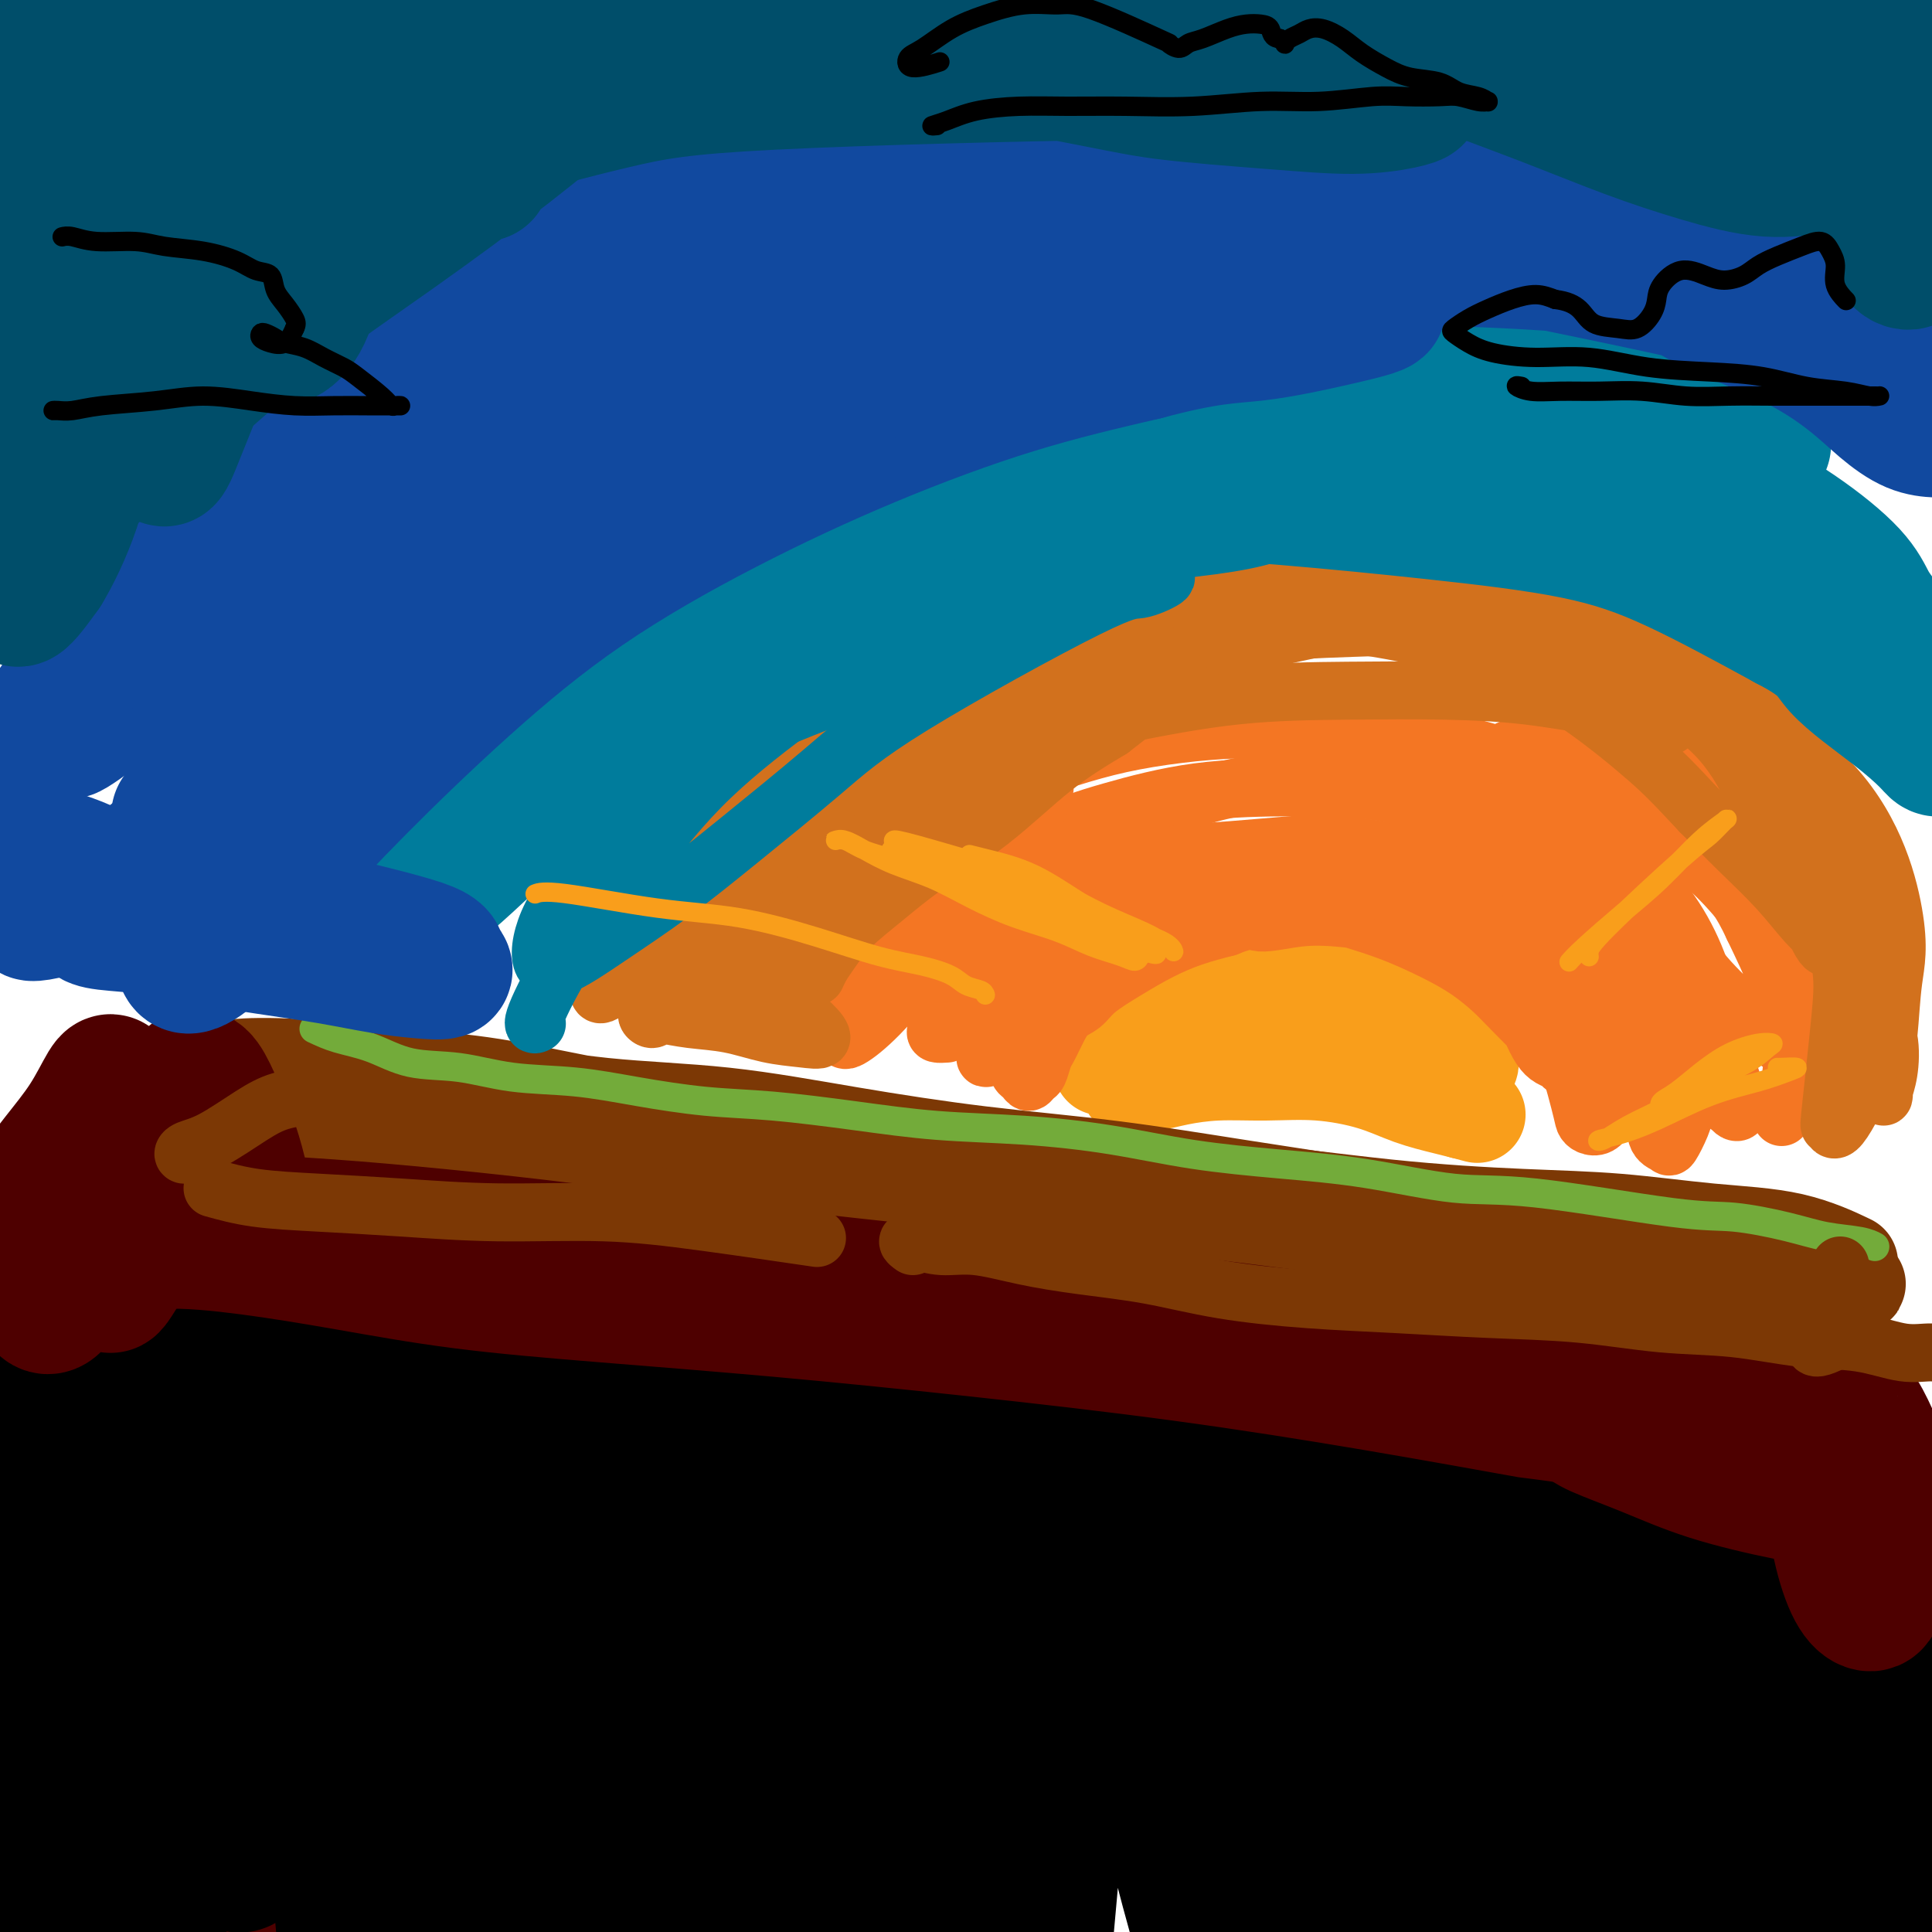 <svg viewBox='0 0 400 400' version='1.1' xmlns='http://www.w3.org/2000/svg' xmlns:xlink='http://www.w3.org/1999/xlink'><g fill='none' stroke='#F99E1B' stroke-width='4' stroke-linecap='round' stroke-linejoin='round'><path d='M231,224c-0.631,-0.374 -1.262,-0.749 -2,-1c-0.738,-0.251 -1.584,-0.380 -2,-1c-0.416,-0.620 -0.404,-1.733 0,-3c0.404,-1.267 1.199,-2.689 2,-4c0.801,-1.311 1.608,-2.512 3,-4c1.392,-1.488 3.367,-3.264 5,-5c1.633,-1.736 2.922,-3.433 5,-5c2.078,-1.567 4.943,-3.003 8,-4c3.057,-0.997 6.305,-1.556 9,-2c2.695,-0.444 4.838,-0.773 8,-1c3.162,-0.227 7.344,-0.353 11,0c3.656,0.353 6.787,1.184 10,2c3.213,0.816 6.507,1.616 9,3c2.493,1.384 4.184,3.352 6,5c1.816,1.648 3.758,2.978 5,5c1.242,2.022 1.783,4.738 2,7c0.217,2.262 0.110,4.070 0,6c-0.110,1.930 -0.222,3.981 0,5c0.222,1.019 0.778,1.005 1,1c0.222,-0.005 0.111,-0.003 0,0'/><path d='M227,219c-0.903,0.111 -1.805,0.222 -2,0c-0.195,-0.222 0.318,-0.776 1,-1c0.682,-0.224 1.535,-0.118 3,-1c1.465,-0.882 3.543,-2.750 6,-4c2.457,-1.250 5.293,-1.880 8,-3c2.707,-1.120 5.286,-2.731 8,-4c2.714,-1.269 5.561,-2.196 8,-3c2.439,-0.804 4.468,-1.483 6,-2c1.532,-0.517 2.568,-0.871 3,-1c0.432,-0.129 0.259,-0.035 0,0c-0.259,0.035 -0.606,0.009 -2,1c-1.394,0.991 -3.837,2.997 -5,4c-1.163,1.003 -1.047,1.001 -1,1c0.047,-0.001 0.023,-0.000 0,0'/></g>
<g fill='none' stroke='#F99E1B' stroke-width='20' stroke-linecap='round' stroke-linejoin='round'><path d='M236,224c-0.318,-0.104 -0.636,-0.208 -1,0c-0.364,0.208 -0.773,0.726 -1,1c-0.227,0.274 -0.271,0.302 0,0c0.271,-0.302 0.856,-0.935 2,-2c1.144,-1.065 2.847,-2.561 5,-4c2.153,-1.439 4.756,-2.820 7,-4c2.244,-1.180 4.129,-2.159 7,-3c2.871,-0.841 6.727,-1.543 10,-2c3.273,-0.457 5.964,-0.669 9,-1c3.036,-0.331 6.416,-0.783 9,-1c2.584,-0.217 4.371,-0.201 6,0c1.629,0.201 3.099,0.588 4,1c0.901,0.412 1.232,0.851 1,1c-0.232,0.149 -1.027,0.009 -2,0c-0.973,-0.009 -2.124,0.114 -3,0c-0.876,-0.114 -1.477,-0.463 -3,-1c-1.523,-0.537 -3.968,-1.262 -6,-2c-2.032,-0.738 -3.650,-1.490 -6,-2c-2.350,-0.510 -5.433,-0.779 -8,-1c-2.567,-0.221 -4.619,-0.394 -7,0c-2.381,0.394 -5.093,1.355 -7,2c-1.907,0.645 -3.011,0.974 -5,2c-1.989,1.026 -4.863,2.749 -7,4c-2.137,1.251 -3.536,2.031 -5,3c-1.464,0.969 -2.994,2.126 -4,3c-1.006,0.874 -1.489,1.465 -2,2c-0.511,0.535 -1.049,1.014 -1,1c0.049,-0.014 0.684,-0.520 2,-1c1.316,-0.480 3.311,-0.933 5,-2c1.689,-1.067 3.070,-2.749 5,-4c1.930,-1.251 4.409,-2.072 7,-3c2.591,-0.928 5.296,-1.964 8,-3'/><path d='M255,208c5.405,-2.017 5.918,-1.061 8,-1c2.082,0.061 5.732,-0.775 9,-1c3.268,-0.225 6.155,0.159 9,1c2.845,0.841 5.650,2.137 8,3c2.350,0.863 4.246,1.291 6,2c1.754,0.709 3.365,1.697 5,3c1.635,1.303 3.295,2.920 4,4c0.705,1.080 0.455,1.622 0,2c-0.455,0.378 -1.116,0.592 -2,1c-0.884,0.408 -1.989,1.010 -3,1c-1.011,-0.010 -1.926,-0.633 -3,-1c-1.074,-0.367 -2.308,-0.477 -4,-1c-1.692,-0.523 -3.842,-1.458 -6,-2c-2.158,-0.542 -4.323,-0.689 -7,-1c-2.677,-0.311 -5.864,-0.785 -9,-1c-3.136,-0.215 -6.219,-0.169 -9,0c-2.781,0.169 -5.259,0.462 -8,1c-2.741,0.538 -5.746,1.322 -8,2c-2.254,0.678 -3.758,1.251 -5,2c-1.242,0.749 -2.223,1.675 -3,2c-0.777,0.325 -1.349,0.049 -1,0c0.349,-0.049 1.621,0.129 3,0c1.379,-0.129 2.866,-0.566 5,-1c2.134,-0.434 4.914,-0.867 8,-1c3.086,-0.133 6.478,0.034 10,0c3.522,-0.034 7.173,-0.269 11,0c3.827,0.269 7.830,1.041 11,2c3.170,0.959 5.507,2.104 8,3c2.493,0.896 5.141,1.542 7,2c1.859,0.458 2.930,0.729 4,1'/><path d='M303,230c5.000,1.333 2.500,0.667 0,0'/></g>
<g fill='none' stroke='#7C3805' stroke-width='20' stroke-linecap='round' stroke-linejoin='round'><path d='M70,240c-0.475,-0.095 -0.951,-0.190 1,0c1.951,0.190 6.327,0.666 9,1c2.673,0.334 3.641,0.526 12,1c8.359,0.474 24.107,1.231 34,2c9.893,0.769 13.930,1.549 20,2c6.070,0.451 14.172,0.574 22,1c7.828,0.426 15.382,1.156 23,2c7.618,0.844 15.300,1.802 23,3c7.700,1.198 15.418,2.637 23,4c7.582,1.363 15.030,2.649 22,4c6.970,1.351 13.463,2.768 19,4c5.537,1.232 10.117,2.281 15,3c4.883,0.719 10.069,1.110 15,2c4.931,0.890 9.607,2.281 14,3c4.393,0.719 8.505,0.767 12,1c3.495,0.233 6.375,0.651 9,1c2.625,0.349 4.996,0.630 7,1c2.004,0.370 3.643,0.831 5,1c1.357,0.169 2.434,0.047 3,0c0.566,-0.047 0.622,-0.020 1,0c0.378,0.020 1.078,0.031 1,0c-0.078,-0.031 -0.933,-0.105 -2,0c-1.067,0.105 -2.347,0.388 -4,0c-1.653,-0.388 -3.680,-1.446 -6,-2c-2.320,-0.554 -4.934,-0.605 -8,-1c-3.066,-0.395 -6.585,-1.133 -11,-2c-4.415,-0.867 -9.727,-1.862 -15,-3c-5.273,-1.138 -10.506,-2.418 -17,-4c-6.494,-1.582 -14.248,-3.464 -22,-5c-7.752,-1.536 -15.500,-2.724 -24,-4c-8.500,-1.276 -17.750,-2.638 -27,-4'/><path d='M224,251c-31.921,-5.074 -44.724,-5.258 -55,-6c-10.276,-0.742 -18.027,-2.041 -26,-3c-7.973,-0.959 -16.169,-1.577 -24,-2c-7.831,-0.423 -15.296,-0.652 -22,-1c-6.704,-0.348 -12.647,-0.815 -18,-1c-5.353,-0.185 -10.116,-0.087 -14,0c-3.884,0.087 -6.888,0.162 -9,0c-2.112,-0.162 -3.333,-0.563 -4,-1c-0.667,-0.437 -0.781,-0.911 0,-1c0.781,-0.089 2.458,0.207 5,0c2.542,-0.207 5.949,-0.917 10,-1c4.051,-0.083 8.747,0.460 14,1c5.253,0.540 11.062,1.078 17,2c5.938,0.922 12.005,2.227 19,3c6.995,0.773 14.917,1.015 23,2c8.083,0.985 16.326,2.714 25,4c8.674,1.286 17.780,2.130 27,3c9.220,0.870 18.554,1.766 28,3c9.446,1.234 19.004,2.806 28,4c8.996,1.194 17.431,2.010 26,3c8.569,0.990 17.272,2.153 25,3c7.728,0.847 14.481,1.378 21,2c6.519,0.622 12.805,1.333 18,2c5.195,0.667 9.300,1.288 13,2c3.700,0.712 6.994,1.514 9,2c2.006,0.486 2.723,0.656 3,1c0.277,0.344 0.113,0.862 0,1c-0.113,0.138 -0.175,-0.103 -4,-1c-3.825,-0.897 -11.412,-2.448 -19,-4'/><path d='M340,268c-6.158,-1.402 -10.052,-2.906 -15,-4c-4.948,-1.094 -10.951,-1.777 -18,-3c-7.049,-1.223 -15.144,-2.984 -23,-4c-7.856,-1.016 -15.474,-1.286 -24,-2c-8.526,-0.714 -17.961,-1.872 -27,-3c-9.039,-1.128 -17.681,-2.228 -27,-3c-9.319,-0.772 -19.314,-1.218 -29,-2c-9.686,-0.782 -19.061,-1.900 -28,-3c-8.939,-1.100 -17.441,-2.181 -25,-3c-7.559,-0.819 -14.176,-1.376 -21,-2c-6.824,-0.624 -13.854,-1.315 -21,-2c-7.146,-0.685 -14.406,-1.365 -19,-2c-4.594,-0.635 -6.521,-1.224 -9,-2c-2.479,-0.776 -5.511,-1.737 -7,-2c-1.489,-0.263 -1.436,0.173 -2,0c-0.564,-0.173 -1.747,-0.955 2,-1c3.747,-0.045 12.423,0.648 19,1c6.577,0.352 11.055,0.362 17,1c5.945,0.638 13.358,1.902 21,3c7.642,1.098 15.512,2.030 24,3c8.488,0.970 17.594,1.979 27,3c9.406,1.021 19.113,2.054 29,3c9.887,0.946 19.953,1.804 30,3c10.047,1.196 20.074,2.730 30,4c9.926,1.270 19.752,2.277 29,3c9.248,0.723 17.920,1.163 26,2c8.080,0.837 15.568,2.070 22,3c6.432,0.930 11.809,1.558 17,2c5.191,0.442 10.198,0.698 14,1c3.802,0.302 6.401,0.651 9,1'/><path d='M361,263c44.012,5.021 15.044,2.075 5,1c-10.044,-1.075 -1.162,-0.279 2,0c3.162,0.279 0.603,0.042 -1,0c-1.603,-0.042 -2.251,0.110 -4,0c-1.749,-0.110 -4.601,-0.483 -8,-1c-3.399,-0.517 -7.347,-1.180 -12,-2c-4.653,-0.820 -10.012,-1.798 -16,-3c-5.988,-1.202 -12.604,-2.628 -20,-4c-7.396,-1.372 -15.571,-2.691 -24,-4c-8.429,-1.309 -17.113,-2.610 -26,-4c-8.887,-1.390 -17.979,-2.871 -27,-4c-9.021,-1.129 -17.972,-1.907 -27,-3c-9.028,-1.093 -18.133,-2.502 -27,-4c-8.867,-1.498 -17.497,-3.083 -26,-4c-8.503,-0.917 -16.880,-1.164 -25,-2c-8.120,-0.836 -15.983,-2.262 -23,-3c-7.017,-0.738 -13.186,-0.789 -19,-1c-5.814,-0.211 -11.271,-0.582 -16,-1c-4.729,-0.418 -8.729,-0.884 -12,-1c-3.271,-0.116 -5.813,0.119 -7,0c-1.187,-0.119 -1.017,-0.592 -1,-1c0.017,-0.408 -0.117,-0.753 2,-1c2.117,-0.247 6.485,-0.398 13,0c6.515,0.398 15.177,1.344 22,2c6.823,0.656 11.808,1.021 18,2c6.192,0.979 13.593,2.572 21,4c7.407,1.428 14.820,2.692 23,4c8.180,1.308 17.125,2.660 26,4c8.875,1.340 17.678,2.669 27,4c9.322,1.331 19.161,2.666 29,4'/><path d='M228,245c24.913,3.395 24.196,1.883 30,2c5.804,0.117 18.129,1.863 29,3c10.871,1.137 20.287,1.664 28,2c7.713,0.336 13.721,0.479 20,1c6.279,0.521 12.827,1.418 19,2c6.173,0.582 11.970,0.849 17,2c5.030,1.151 9.294,3.186 11,4c1.706,0.814 0.853,0.407 0,0'/></g>
<g fill='none' stroke='#73AB3A' stroke-width='6' stroke-linecap='round' stroke-linejoin='round'><path d='M65,213c1.500,0.706 3.000,1.411 5,2c2.000,0.589 4.501,1.060 7,2c2.499,0.940 4.997,2.349 8,3c3.003,0.651 6.510,0.546 10,1c3.490,0.454 6.963,1.469 11,2c4.037,0.531 8.638,0.579 13,1c4.362,0.421 8.486,1.216 13,2c4.514,0.784 9.420,1.557 14,2c4.580,0.443 8.836,0.554 14,1c5.164,0.446 11.236,1.225 17,2c5.764,0.775 11.219,1.545 17,2c5.781,0.455 11.888,0.596 18,1c6.112,0.404 12.230,1.072 18,2c5.770,0.928 11.191,2.115 17,3c5.809,0.885 12.004,1.467 18,2c5.996,0.533 11.792,1.017 18,2c6.208,0.983 12.830,2.465 18,3c5.170,0.535 8.890,0.122 17,1c8.110,0.878 20.609,3.047 28,4c7.391,0.953 9.672,0.690 13,1c3.328,0.310 7.701,1.194 11,2c3.299,0.806 5.523,1.536 8,2c2.477,0.464 5.205,0.663 7,1c1.795,0.337 2.656,0.810 3,1c0.344,0.190 0.172,0.095 0,0'/></g>
<g fill='none' stroke='#4E0000' stroke-width='20' stroke-linecap='round' stroke-linejoin='round'><path d='M32,272c-0.006,-0.140 -0.012,-0.281 0,-1c0.012,-0.719 0.041,-2.018 0,-3c-0.041,-0.982 -0.153,-1.648 5,-2c5.153,-0.352 15.569,-0.388 23,0c7.431,0.388 11.875,1.202 18,2c6.125,0.798 13.931,1.581 22,3c8.069,1.419 16.400,3.473 25,5c8.600,1.527 17.469,2.526 27,4c9.531,1.474 19.725,3.422 30,5c10.275,1.578 20.632,2.785 31,4c10.368,1.215 20.749,2.436 31,4c10.251,1.564 20.373,3.469 30,5c9.627,1.531 18.759,2.687 27,4c8.241,1.313 15.592,2.782 22,4c6.408,1.218 11.873,2.184 16,3c4.127,0.816 6.917,1.483 9,2c2.083,0.517 3.461,0.884 4,1c0.539,0.116 0.241,-0.018 -1,0c-1.241,0.018 -3.424,0.188 -7,0c-3.576,-0.188 -8.546,-0.736 -14,-2c-5.454,-1.264 -11.393,-3.246 -19,-5c-7.607,-1.754 -16.883,-3.279 -26,-5c-9.117,-1.721 -18.074,-3.636 -29,-6c-10.926,-2.364 -23.821,-5.176 -33,-7c-9.179,-1.824 -14.641,-2.660 -34,-6c-19.359,-3.340 -52.616,-9.185 -70,-12c-17.384,-2.815 -18.897,-2.600 -27,-3c-8.103,-0.400 -22.797,-1.415 -33,-2c-10.203,-0.585 -15.915,-0.738 -20,-1c-4.085,-0.262 -6.542,-0.631 -9,-1'/><path d='M30,262c-15.766,-1.233 -10.682,-0.816 -9,-1c1.682,-0.184 -0.040,-0.970 0,-2c0.040,-1.030 1.842,-2.306 13,-2c11.158,0.306 31.672,2.192 47,4c15.328,1.808 25.469,3.536 36,5c10.531,1.464 21.451,2.663 41,6c19.549,3.337 47.728,8.810 59,11c11.272,2.190 5.636,1.095 0,0'/></g>
<g fill='none' stroke='#4E0000' stroke-width='28' stroke-linecap='round' stroke-linejoin='round'><path d='M44,274c-2.332,-0.065 -4.664,-0.130 -6,0c-1.336,0.130 -1.677,0.455 -1,1c0.677,0.545 2.372,1.311 6,2c3.628,0.689 9.188,1.302 15,2c5.812,0.698 11.875,1.482 17,2c5.125,0.518 9.313,0.769 25,2c15.687,1.231 42.875,3.442 60,5c17.125,1.558 24.188,2.464 34,4c9.812,1.536 22.372,3.701 34,6c11.628,2.299 22.324,4.730 33,7c10.676,2.270 21.333,4.377 31,6c9.667,1.623 18.345,2.761 26,4c7.655,1.239 14.285,2.578 20,4c5.715,1.422 10.513,2.925 14,4c3.487,1.075 5.664,1.720 7,2c1.336,0.280 1.832,0.195 1,0c-0.832,-0.195 -2.991,-0.501 -4,-1c-1.009,-0.499 -0.869,-1.190 -9,-4c-8.131,-2.810 -24.532,-7.737 -36,-11c-11.468,-3.263 -18.002,-4.862 -27,-7c-8.998,-2.138 -20.459,-4.815 -32,-7c-11.541,-2.185 -23.163,-3.877 -35,-6c-11.837,-2.123 -23.890,-4.678 -36,-7c-12.110,-2.322 -24.277,-4.410 -36,-6c-11.723,-1.590 -23.003,-2.680 -33,-4c-9.997,-1.320 -18.710,-2.869 -27,-4c-8.290,-1.131 -16.155,-1.843 -23,-3c-6.845,-1.157 -12.670,-2.759 -17,-4c-4.330,-1.241 -7.165,-2.120 -10,-3'/><path d='M35,258c-33.978,-5.861 -10.424,-2.013 -2,-1c8.424,1.013 1.719,-0.809 0,-2c-1.719,-1.191 1.547,-1.751 5,-2c3.453,-0.249 7.094,-0.189 12,0c4.906,0.189 11.076,0.505 18,1c6.924,0.495 14.602,1.169 23,2c8.398,0.831 17.514,1.819 27,3c9.486,1.181 19.340,2.555 31,4c11.660,1.445 25.124,2.959 35,4c9.876,1.041 16.164,1.608 36,4c19.836,2.392 53.219,6.609 72,9c18.781,2.391 22.960,2.956 30,4c7.040,1.044 16.942,2.569 24,4c7.058,1.431 11.272,2.769 15,4c3.728,1.231 6.971,2.354 9,3c2.029,0.646 2.846,0.816 3,1c0.154,0.184 -0.355,0.383 -2,0c-1.645,-0.383 -4.427,-1.347 -8,-2c-3.573,-0.653 -7.937,-0.993 -13,-2c-5.063,-1.007 -10.823,-2.681 -17,-4c-6.177,-1.319 -12.770,-2.284 -20,-3c-7.230,-0.716 -15.098,-1.181 -24,-2c-8.902,-0.819 -18.839,-1.990 -29,-3c-10.161,-1.010 -20.547,-1.860 -31,-3c-10.453,-1.140 -20.973,-2.570 -32,-4c-11.027,-1.430 -22.563,-2.861 -34,-4c-11.437,-1.139 -22.777,-1.986 -34,-3c-11.223,-1.014 -22.329,-2.196 -30,-3c-7.671,-0.804 -11.906,-1.230 -19,-2c-7.094,-0.770 -17.047,-1.885 -27,-3'/><path d='M53,258c-43.737,-4.747 -23.080,-3.113 -17,-3c6.080,0.113 -2.419,-1.295 -7,-2c-4.581,-0.705 -5.245,-0.706 -6,-1c-0.755,-0.294 -1.601,-0.879 -2,-1c-0.399,-0.121 -0.352,0.223 0,0c0.352,-0.223 1.009,-1.014 4,0c2.991,1.014 8.318,3.831 11,5c2.682,1.169 2.720,0.688 3,0c0.280,-0.688 0.801,-1.585 1,-3c0.199,-1.415 0.075,-3.349 0,-5c-0.075,-1.651 -0.100,-3.018 -1,-4c-0.900,-0.982 -2.676,-1.577 -4,-2c-1.324,-0.423 -2.197,-0.672 -3,0c-0.803,0.672 -1.534,2.266 -2,4c-0.466,1.734 -0.665,3.608 0,8c0.665,4.392 2.195,11.301 4,17c1.805,5.699 3.885,10.186 6,14c2.115,3.814 4.266,6.953 6,9c1.734,2.047 3.051,3.000 4,3c0.949,-0.000 1.528,-0.954 2,-3c0.472,-2.046 0.836,-5.186 1,-9c0.164,-3.814 0.129,-8.304 0,-13c-0.129,-4.696 -0.353,-9.599 -1,-15c-0.647,-5.401 -1.718,-11.299 -3,-16c-1.282,-4.701 -2.775,-8.206 -4,-11c-1.225,-2.794 -2.182,-4.879 -3,-6c-0.818,-1.121 -1.498,-1.280 -2,-1c-0.502,0.280 -0.828,0.998 -1,3c-0.172,2.002 -0.192,5.286 0,10c0.192,4.714 0.596,10.857 1,17'/><path d='M40,253c0.488,8.075 1.207,14.764 2,23c0.793,8.236 1.660,18.021 3,27c1.340,8.979 3.153,17.151 4,24c0.847,6.849 0.727,12.373 1,16c0.273,3.627 0.940,5.356 1,6c0.060,0.644 -0.488,0.203 -1,-2c-0.512,-2.203 -0.987,-6.170 -2,-12c-1.013,-5.830 -2.565,-13.525 -4,-21c-1.435,-7.475 -2.754,-14.730 -5,-27c-2.246,-12.270 -5.418,-29.555 -7,-39c-1.582,-9.445 -1.572,-11.051 -2,-13c-0.428,-1.949 -1.294,-4.242 -2,-5c-0.706,-0.758 -1.254,0.018 -2,3c-0.746,2.982 -1.692,8.169 -2,13c-0.308,4.831 0.023,9.306 0,18c-0.023,8.694 -0.398,21.607 0,33c0.398,11.393 1.571,21.264 2,31c0.429,9.736 0.116,19.335 0,28c-0.116,8.665 -0.034,16.396 0,22c0.034,5.604 0.021,9.082 0,11c-0.021,1.918 -0.051,2.276 0,2c0.051,-0.276 0.183,-1.187 0,-6c-0.183,-4.813 -0.679,-13.527 -1,-21c-0.321,-7.473 -0.465,-13.703 -1,-22c-0.535,-8.297 -1.461,-18.660 -2,-29c-0.539,-10.340 -0.691,-20.657 -1,-30c-0.309,-9.343 -0.773,-17.710 -1,-24c-0.227,-6.290 -0.215,-10.501 0,-13c0.215,-2.499 0.633,-3.285 1,-2c0.367,1.285 0.684,4.643 1,8'/><path d='M22,252c0.201,4.162 -0.296,11.568 0,21c0.296,9.432 1.387,20.892 2,32c0.613,11.108 0.749,21.866 1,32c0.251,10.134 0.617,19.645 2,30c1.383,10.355 3.784,21.553 5,28c1.216,6.447 1.249,8.142 2,8c0.751,-0.142 2.221,-2.122 3,-3c0.779,-0.878 0.868,-0.655 2,-16c1.132,-15.345 3.309,-46.260 5,-65c1.691,-18.740 2.896,-25.307 4,-32c1.104,-6.693 2.106,-13.512 3,-18c0.894,-4.488 1.681,-6.647 2,-7c0.319,-0.353 0.172,1.098 0,4c-0.172,2.902 -0.369,7.254 -1,16c-0.631,8.746 -1.697,21.886 -2,35c-0.303,13.114 0.156,26.201 1,38c0.844,11.799 2.072,22.311 3,30c0.928,7.689 1.554,12.555 2,15c0.446,2.445 0.712,2.471 1,2c0.288,-0.471 0.599,-1.437 1,-8c0.401,-6.563 0.893,-18.723 2,-31c1.107,-12.277 2.831,-24.673 5,-37c2.169,-12.327 4.785,-24.586 7,-34c2.215,-9.414 4.031,-15.983 5,-20c0.969,-4.017 1.092,-5.483 1,-5c-0.092,0.483 -0.400,2.914 -1,9c-0.600,6.086 -1.491,15.827 -2,27c-0.509,11.173 -0.637,23.777 -1,36c-0.363,12.223 -0.961,24.064 -1,33c-0.039,8.936 0.480,14.968 1,21'/><path d='M74,393c0.100,20.883 2.351,10.090 4,2c1.649,-8.090 2.698,-13.477 4,-22c1.302,-8.523 2.858,-20.181 5,-33c2.142,-12.819 4.870,-26.799 7,-38c2.130,-11.201 3.660,-19.623 5,-25c1.340,-5.377 2.489,-7.709 3,-9c0.511,-1.291 0.384,-1.540 0,3c-0.384,4.540 -1.025,13.871 -2,24c-0.975,10.129 -2.284,21.058 -3,33c-0.716,11.942 -0.838,24.896 -1,36c-0.162,11.104 -0.365,20.356 0,27c0.365,6.644 1.299,10.679 2,13c0.701,2.321 1.170,2.928 2,0c0.830,-2.928 2.021,-9.391 4,-19c1.979,-9.609 4.745,-22.366 8,-37c3.255,-14.634 6.999,-31.146 10,-44c3.001,-12.854 5.259,-22.050 7,-28c1.741,-5.950 2.966,-8.654 4,-9c1.034,-0.346 1.878,1.664 2,7c0.122,5.336 -0.478,13.996 -1,24c-0.522,10.004 -0.965,21.352 0,33c0.965,11.648 3.337,23.598 5,33c1.663,9.402 2.618,16.258 3,19c0.382,2.742 0.191,1.371 0,0'/></g>
<g fill='none' stroke='#000000' stroke-width='28' stroke-linecap='round' stroke-linejoin='round'><path d='M16,289c-1.281,0.116 -2.562,0.233 -4,0c-1.438,-0.233 -3.034,-0.815 -4,-1c-0.966,-0.185 -1.302,0.027 0,0c1.302,-0.027 4.244,-0.291 7,0c2.756,0.291 5.327,1.138 11,3c5.673,1.862 14.449,4.738 22,7c7.551,2.262 13.879,3.909 22,6c8.121,2.091 18.035,4.627 28,7c9.965,2.373 19.980,4.582 31,7c11.020,2.418 23.044,5.045 35,8c11.956,2.955 23.844,6.238 35,9c11.156,2.762 21.581,5.003 32,7c10.419,1.997 20.831,3.750 30,5c9.169,1.250 17.093,1.995 24,3c6.907,1.005 12.796,2.268 17,3c4.204,0.732 6.724,0.931 8,1c1.276,0.069 1.308,0.007 1,0c-0.308,-0.007 -0.956,0.039 -4,-1c-3.044,-1.039 -8.484,-3.164 -15,-5c-6.516,-1.836 -14.108,-3.383 -23,-5c-8.892,-1.617 -19.084,-3.304 -30,-5c-10.916,-1.696 -22.556,-3.399 -34,-5c-11.444,-1.601 -22.693,-3.099 -35,-5c-12.307,-1.901 -25.671,-4.207 -38,-7c-12.329,-2.793 -23.623,-6.075 -34,-9c-10.377,-2.925 -19.836,-5.494 -28,-8c-8.164,-2.506 -15.033,-4.951 -21,-7c-5.967,-2.049 -11.032,-3.704 -14,-5c-2.968,-1.296 -3.837,-2.234 -5,-3c-1.163,-0.766 -2.618,-1.362 -2,-2c0.618,-0.638 3.309,-1.319 6,-2'/><path d='M34,285c3.250,-0.210 8.375,0.263 14,1c5.625,0.737 11.752,1.736 19,3c7.248,1.264 15.618,2.794 25,4c9.382,1.206 19.775,2.088 31,3c11.225,0.912 23.281,1.853 36,3c12.719,1.147 26.102,2.500 40,4c13.898,1.500 28.311,3.148 42,5c13.689,1.852 26.652,3.908 39,6c12.348,2.092 24.080,4.218 34,6c9.920,1.782 18.027,3.218 25,5c6.973,1.782 12.810,3.909 17,5c4.190,1.091 6.731,1.145 8,1c1.269,-0.145 1.264,-0.489 0,-1c-1.264,-0.511 -3.788,-1.187 -7,-2c-3.212,-0.813 -7.112,-1.761 -13,-3c-5.888,-1.239 -13.763,-2.768 -22,-4c-8.237,-1.232 -16.836,-2.168 -26,-3c-9.164,-0.832 -18.891,-1.559 -29,-2c-10.109,-0.441 -20.598,-0.594 -32,-1c-11.402,-0.406 -23.716,-1.065 -36,-2c-12.284,-0.935 -24.536,-2.148 -37,-3c-12.464,-0.852 -25.139,-1.344 -37,-2c-11.861,-0.656 -22.907,-1.474 -33,-2c-10.093,-0.526 -19.234,-0.758 -28,-1c-8.766,-0.242 -17.158,-0.494 -23,-1c-5.842,-0.506 -9.135,-1.266 -13,-2c-3.865,-0.734 -8.304,-1.443 -11,-2c-2.696,-0.557 -3.651,-0.964 -4,-1c-0.349,-0.036 -0.094,0.298 2,0c2.094,-0.298 6.027,-1.228 12,-1c5.973,0.228 13.987,1.614 22,3'/><path d='M49,301c9.934,0.907 16.770,2.173 26,4c9.230,1.827 20.855,4.214 33,6c12.145,1.786 24.812,2.971 39,5c14.188,2.029 29.899,4.903 46,7c16.101,2.097 32.593,3.416 49,5c16.407,1.584 32.729,3.434 48,5c15.271,1.566 29.492,2.850 42,4c12.508,1.150 23.304,2.168 32,3c8.696,0.832 15.294,1.480 20,2c4.706,0.520 7.522,0.911 8,1c0.478,0.089 -1.383,-0.126 -2,0c-0.617,0.126 0.008,0.592 -12,0c-12.008,-0.592 -36.649,-2.242 -51,-3c-14.351,-0.758 -18.412,-0.623 -30,-1c-11.588,-0.377 -30.703,-1.266 -47,-2c-16.297,-0.734 -29.775,-1.315 -44,-2c-14.225,-0.685 -29.195,-1.475 -44,-2c-14.805,-0.525 -29.445,-0.784 -43,-1c-13.555,-0.216 -26.027,-0.390 -37,0c-10.973,0.390 -20.449,1.342 -28,2c-7.551,0.658 -13.176,1.021 -17,1c-3.824,-0.021 -5.846,-0.425 -8,-1c-2.154,-0.575 -4.439,-1.319 -5,-2c-0.561,-0.681 0.602,-1.297 3,-2c2.398,-0.703 6.032,-1.491 12,-2c5.968,-0.509 14.270,-0.739 23,-1c8.730,-0.261 17.886,-0.555 29,0c11.114,0.555 24.184,1.957 36,3c11.816,1.043 22.376,1.727 35,3c12.624,1.273 27.312,3.137 42,5'/><path d='M204,338c24.523,2.694 29.329,3.928 37,5c7.671,1.072 18.205,1.983 24,3c5.795,1.017 6.851,2.140 7,3c0.149,0.860 -0.608,1.456 -4,2c-3.392,0.544 -9.418,1.036 -17,1c-7.582,-0.036 -16.721,-0.599 -28,-2c-11.279,-1.401 -24.698,-3.641 -35,-5c-10.302,-1.359 -17.485,-1.837 -36,-4c-18.515,-2.163 -48.360,-6.012 -64,-9c-15.640,-2.988 -17.074,-5.115 -21,-8c-3.926,-2.885 -10.342,-6.527 -15,-10c-4.658,-3.473 -7.556,-6.777 -10,-9c-2.444,-2.223 -4.435,-3.364 -6,-4c-1.565,-0.636 -2.705,-0.765 -3,0c-0.295,0.765 0.254,2.426 1,5c0.746,2.574 1.689,6.061 3,11c1.311,4.939 2.989,11.331 5,18c2.011,6.669 4.353,13.617 6,20c1.647,6.383 2.598,12.201 3,17c0.402,4.799 0.253,8.578 0,11c-0.253,2.422 -0.611,3.489 -2,3c-1.389,-0.489 -3.809,-2.532 -6,-6c-2.191,-3.468 -4.153,-8.361 -6,-13c-1.847,-4.639 -3.579,-9.026 -5,-15c-1.421,-5.974 -2.530,-13.536 -4,-21c-1.470,-7.464 -3.300,-14.829 -5,-21c-1.700,-6.171 -3.270,-11.149 -4,-14c-0.730,-2.851 -0.620,-3.575 -1,-2c-0.380,1.575 -1.252,5.450 -1,11c0.252,5.550 1.626,12.775 3,20'/><path d='M20,325c2.201,15.929 7.202,41.250 9,54c1.798,12.750 0.393,12.929 0,16c-0.393,3.071 0.225,9.034 0,11c-0.225,1.966 -1.293,-0.065 -2,-4c-0.707,-3.935 -1.054,-9.775 -2,-17c-0.946,-7.225 -2.490,-15.835 -4,-26c-1.510,-10.165 -2.986,-21.884 -4,-33c-1.014,-11.116 -1.565,-21.628 -3,-29c-1.435,-7.372 -3.753,-11.603 -5,-12c-1.247,-0.397 -1.424,3.039 -2,7c-0.576,3.961 -1.552,8.448 -2,14c-0.448,5.552 -0.368,12.168 0,21c0.368,8.832 1.024,19.880 2,31c0.976,11.120 2.273,22.311 3,29c0.727,6.689 0.886,8.877 1,10c0.114,1.123 0.184,1.183 0,-1c-0.184,-2.183 -0.624,-6.607 -1,-11c-0.376,-4.393 -0.690,-8.755 -1,-13c-0.310,-4.245 -0.618,-8.375 -1,-15c-0.382,-6.625 -0.840,-15.747 -1,-25c-0.160,-9.253 -0.023,-18.638 0,-26c0.023,-7.362 -0.070,-12.700 0,-16c0.070,-3.300 0.301,-4.561 1,1c0.699,5.561 1.867,17.943 3,29c1.133,11.057 2.232,20.789 4,31c1.768,10.211 4.206,20.902 6,30c1.794,9.098 2.945,16.603 4,22c1.055,5.397 2.016,8.685 3,9c0.984,0.315 1.992,-2.342 3,-5'/><path d='M31,407c1.235,-4.305 2.822,-12.566 4,-21c1.178,-8.434 1.946,-17.041 3,-26c1.054,-8.959 2.392,-18.270 4,-26c1.608,-7.730 3.484,-13.878 5,-18c1.516,-4.122 2.670,-6.217 4,-7c1.330,-0.783 2.835,-0.253 4,1c1.165,1.253 1.990,3.231 3,8c1.010,4.769 2.205,12.329 4,20c1.795,7.671 4.191,15.451 6,29c1.809,13.549 3.033,32.866 4,41c0.967,8.134 1.677,5.084 2,1c0.323,-4.084 0.257,-9.201 1,-16c0.743,-6.799 2.293,-15.281 3,-25c0.707,-9.719 0.571,-20.677 1,-31c0.429,-10.323 1.421,-20.011 2,-26c0.579,-5.989 0.743,-8.279 1,-9c0.257,-0.721 0.607,0.128 1,4c0.393,3.872 0.828,10.767 1,18c0.172,7.233 0.080,14.806 1,24c0.920,9.194 2.851,20.011 5,29c2.149,8.989 4.517,16.150 6,21c1.483,4.850 2.080,7.389 3,8c0.920,0.611 2.162,-0.704 3,-5c0.838,-4.296 1.271,-11.571 2,-20c0.729,-8.429 1.753,-18.011 3,-29c1.247,-10.989 2.715,-23.387 4,-32c1.285,-8.613 2.386,-13.443 3,-16c0.614,-2.557 0.742,-2.842 1,-1c0.258,1.842 0.645,5.812 1,12c0.355,6.188 0.677,14.594 1,23'/><path d='M117,338c1.040,10.756 2.142,20.645 3,30c0.858,9.355 1.474,18.176 2,25c0.526,6.824 0.961,11.651 1,14c0.039,2.349 -0.318,2.221 0,-1c0.318,-3.221 1.311,-9.535 2,-15c0.689,-5.465 1.075,-10.081 3,-26c1.925,-15.919 5.389,-43.139 7,-55c1.611,-11.861 1.369,-8.361 2,-7c0.631,1.361 2.134,0.583 3,5c0.866,4.417 1.096,14.030 2,24c0.904,9.970 2.481,20.298 4,31c1.519,10.702 2.979,21.777 4,31c1.021,9.223 1.604,16.594 2,21c0.396,4.406 0.604,5.847 1,6c0.396,0.153 0.978,-0.982 2,-6c1.022,-5.018 2.483,-13.917 4,-23c1.517,-9.083 3.089,-18.348 4,-29c0.911,-10.652 1.161,-22.689 2,-31c0.839,-8.311 2.268,-12.896 3,-15c0.732,-2.104 0.765,-1.728 1,1c0.235,2.728 0.670,7.809 1,14c0.330,6.191 0.556,13.493 1,22c0.444,8.507 1.107,18.219 2,27c0.893,8.781 2.017,16.632 3,22c0.983,5.368 1.827,8.254 3,10c1.173,1.746 2.676,2.352 4,-1c1.324,-3.352 2.468,-10.661 4,-19c1.532,-8.339 3.451,-17.707 5,-29c1.549,-11.293 2.728,-24.512 4,-33c1.272,-8.488 2.636,-12.244 4,-16'/><path d='M200,315c2.730,-15.420 1.057,-5.470 1,1c-0.057,6.470 1.504,9.462 2,15c0.496,5.538 -0.072,13.624 0,23c0.072,9.376 0.783,20.044 2,30c1.217,9.956 2.940,19.200 4,26c1.060,6.800 1.456,11.157 2,13c0.544,1.843 1.236,1.173 2,0c0.764,-1.173 1.599,-2.849 3,-17c1.401,-14.151 3.366,-40.775 6,-57c2.634,-16.225 5.936,-22.049 8,-23c2.064,-0.951 2.890,2.971 4,8c1.110,5.029 2.504,11.165 4,19c1.496,7.835 3.093,17.370 5,26c1.907,8.630 4.122,16.355 6,23c1.878,6.645 3.419,12.211 5,15c1.581,2.789 3.203,2.801 4,0c0.797,-2.801 0.769,-8.416 2,-16c1.231,-7.584 3.719,-17.137 5,-28c1.281,-10.863 1.353,-23.036 2,-32c0.647,-8.964 1.870,-14.720 3,-17c1.130,-2.280 2.167,-1.084 3,2c0.833,3.084 1.461,8.057 2,14c0.539,5.943 0.990,12.856 2,21c1.010,8.144 2.580,17.521 4,26c1.420,8.479 2.690,16.062 4,21c1.310,4.938 2.660,7.231 4,8c1.340,0.769 2.668,0.015 4,-4c1.332,-4.015 2.666,-11.290 4,-19c1.334,-7.710 2.667,-15.855 4,-24'/><path d='M301,369c1.552,-10.710 1.431,-15.985 2,-22c0.569,-6.015 1.826,-12.770 3,-15c1.174,-2.230 2.264,0.066 3,2c0.736,1.934 1.118,3.505 2,8c0.882,4.495 2.266,11.914 3,18c0.734,6.086 0.820,10.841 2,17c1.180,6.159 3.455,13.723 5,19c1.545,5.277 2.359,8.268 3,10c0.641,1.732 1.109,2.204 2,-1c0.891,-3.204 2.206,-10.086 4,-18c1.794,-7.914 4.067,-16.860 6,-27c1.933,-10.140 3.526,-21.473 5,-28c1.474,-6.527 2.828,-8.246 4,-9c1.172,-0.754 2.163,-0.541 3,2c0.837,2.541 1.522,7.412 2,13c0.478,5.588 0.750,11.893 1,19c0.250,7.107 0.479,15.017 1,22c0.521,6.983 1.334,13.040 2,17c0.666,3.960 1.187,5.824 2,6c0.813,0.176 1.920,-1.335 3,-6c1.080,-4.665 2.132,-12.485 3,-20c0.868,-7.515 1.551,-14.726 2,-23c0.449,-8.274 0.666,-17.610 1,-23c0.334,-5.390 0.787,-6.832 1,-7c0.213,-0.168 0.185,0.939 0,4c-0.185,3.061 -0.528,8.075 -1,14c-0.472,5.925 -1.074,12.762 -1,20c0.074,7.238 0.824,14.878 2,22c1.176,7.122 2.778,13.725 4,18c1.222,4.275 2.063,6.221 3,5c0.937,-1.221 1.968,-5.611 3,-10'/><path d='M376,396c1.317,-11.034 3.110,-33.619 4,-47c0.890,-13.381 0.876,-17.558 1,-21c0.124,-3.442 0.387,-6.149 0,-7c-0.387,-0.851 -1.424,0.155 -2,2c-0.576,1.845 -0.691,4.529 -1,9c-0.309,4.471 -0.812,10.730 -1,17c-0.188,6.270 -0.062,12.553 0,22c0.062,9.447 0.060,22.059 0,28c-0.060,5.941 -0.179,5.210 0,4c0.179,-1.210 0.657,-2.901 1,-6c0.343,-3.099 0.550,-7.608 1,-13c0.450,-5.392 1.143,-11.668 2,-19c0.857,-7.332 1.877,-15.720 3,-24c1.123,-8.280 2.349,-16.451 3,-21c0.651,-4.549 0.727,-5.478 1,-5c0.273,0.478 0.743,2.361 1,6c0.257,3.639 0.302,9.035 0,15c-0.302,5.965 -0.953,12.500 -1,19c-0.047,6.500 0.508,12.964 1,19c0.492,6.036 0.921,11.643 1,16c0.079,4.357 -0.193,7.465 0,9c0.193,1.535 0.850,1.497 1,0c0.150,-1.497 -0.207,-4.453 -1,-9c-0.793,-4.547 -2.021,-10.686 -3,-14c-0.979,-3.314 -1.708,-3.804 -2,-4c-0.292,-0.196 -0.146,-0.098 0,0'/></g>
<g fill='none' stroke='#4E0000' stroke-width='28' stroke-linecap='round' stroke-linejoin='round'><path d='M328,294c0.424,0.516 0.847,1.032 3,2c2.153,0.968 6.035,2.389 10,4c3.965,1.611 8.011,3.411 13,5c4.989,1.589 10.920,2.966 16,4c5.080,1.034 9.309,1.724 11,2c1.691,0.276 0.846,0.138 0,0'/><path d='M387,318c-0.185,0.112 -0.370,0.225 0,1c0.370,0.775 1.294,2.213 2,0c0.706,-2.213 1.193,-8.078 1,-12c-0.193,-3.922 -1.065,-5.901 -2,-8c-0.935,-2.099 -1.933,-4.318 -3,-6c-1.067,-1.682 -2.204,-2.828 -3,-3c-0.796,-0.172 -1.252,0.628 -2,2c-0.748,1.372 -1.788,3.314 -2,6c-0.212,2.686 0.404,6.115 1,10c0.596,3.885 1.171,8.227 2,12c0.829,3.773 1.910,6.979 3,9c1.090,2.021 2.187,2.857 3,3c0.813,0.143 1.342,-0.406 2,-3c0.658,-2.594 1.444,-7.231 2,-12c0.556,-4.769 0.880,-9.669 1,-12c0.120,-2.331 0.034,-2.095 0,-2c-0.034,0.095 -0.017,0.047 0,0'/><path d='M32,256c-1.409,0.909 -2.817,1.817 -4,3c-1.183,1.183 -2.140,2.640 -3,4c-0.860,1.360 -1.622,2.624 -2,3c-0.378,0.376 -0.371,-0.134 0,-1c0.371,-0.866 1.107,-2.086 2,-4c0.893,-1.914 1.944,-4.520 3,-7c1.056,-2.480 2.119,-4.834 3,-7c0.881,-2.166 1.582,-4.143 2,-5c0.418,-0.857 0.555,-0.593 0,0c-0.555,0.593 -1.801,1.514 -3,3c-1.199,1.486 -2.352,3.535 -4,6c-1.648,2.465 -3.790,5.345 -6,8c-2.210,2.655 -4.489,5.085 -6,7c-1.511,1.915 -2.253,3.314 -3,4c-0.747,0.686 -1.497,0.658 -2,0c-0.503,-0.658 -0.758,-1.945 0,-5c0.758,-3.055 2.528,-7.878 4,-12c1.472,-4.122 2.647,-7.544 4,-11c1.353,-3.456 2.884,-6.948 4,-10c1.116,-3.052 1.816,-5.664 2,-7c0.184,-1.336 -0.149,-1.396 -1,0c-0.851,1.396 -2.220,4.246 -4,7c-1.780,2.754 -3.971,5.410 -6,8c-2.029,2.590 -3.896,5.114 -6,8c-2.104,2.886 -4.445,6.133 -6,9c-1.555,2.867 -2.323,5.355 -3,7c-0.677,1.645 -1.264,2.449 0,1c1.264,-1.449 4.380,-5.151 8,-10c3.620,-4.849 7.744,-10.844 11,-15c3.256,-4.156 5.645,-6.473 7,-8c1.355,-1.527 1.678,-2.263 2,-3'/><path d='M25,229c4.750,-5.583 2.625,-2.042 0,4c-2.625,6.042 -5.750,14.583 -7,18c-1.250,3.417 -0.625,1.708 0,0'/></g>
<g fill='none' stroke='#7C3805' stroke-width='12' stroke-linecap='round' stroke-linejoin='round'><path d='M44,246c2.724,0.754 5.448,1.507 9,2c3.552,0.493 7.934,0.725 13,1c5.066,0.275 10.818,0.593 17,1c6.182,0.407 12.795,0.905 20,1c7.205,0.095 15.003,-0.212 22,0c6.997,0.212 13.191,0.942 21,2c7.809,1.058 17.231,2.445 21,3c3.769,0.555 1.884,0.277 0,0'/><path d='M40,239c-0.305,-0.023 -0.610,-0.047 -1,0c-0.390,0.047 -0.865,0.164 -1,0c-0.135,-0.164 0.070,-0.608 1,-1c0.930,-0.392 2.586,-0.732 5,-2c2.414,-1.268 5.585,-3.464 8,-5c2.415,-1.536 4.073,-2.414 6,-3c1.927,-0.586 4.122,-0.882 5,-1c0.878,-0.118 0.439,-0.059 0,0'/><path d='M189,258c-0.538,-0.389 -1.076,-0.778 -1,-1c0.076,-0.222 0.765,-0.278 2,0c1.235,0.278 3.016,0.888 5,1c1.984,0.112 4.170,-0.276 7,0c2.830,0.276 6.303,1.215 10,2c3.697,0.785 7.617,1.414 12,2c4.383,0.586 9.230,1.127 14,2c4.770,0.873 9.464,2.078 15,3c5.536,0.922 11.913,1.560 18,2c6.087,0.440 11.886,0.680 18,1c6.114,0.320 12.545,0.720 19,1c6.455,0.280 12.933,0.441 19,1c6.067,0.559 11.724,1.517 17,2c5.276,0.483 10.171,0.493 15,1c4.829,0.507 9.590,1.512 14,2c4.410,0.488 8.467,0.460 12,1c3.533,0.540 6.540,1.647 9,2c2.460,0.353 4.372,-0.049 6,0c1.628,0.049 2.973,0.549 4,1c1.027,0.451 1.738,0.852 2,1c0.262,0.148 0.075,0.042 0,0c-0.075,-0.042 -0.037,-0.021 0,0'/><path d='M380,276c0.221,-0.225 0.441,-0.450 0,0c-0.441,0.450 -1.544,1.574 -2,2c-0.456,0.426 -0.266,0.153 0,0c0.266,-0.153 0.607,-0.185 1,-2c0.393,-1.815 0.836,-5.412 1,-7c0.164,-1.588 0.047,-1.168 0,-1c-0.047,0.168 -0.023,0.084 0,0'/><path d='M381,262c-1.617,2.416 -3.234,4.833 -4,7c-0.766,2.167 -0.679,4.086 -1,6c-0.321,1.914 -1.048,3.823 0,4c1.048,0.177 3.871,-1.378 5,-2c1.129,-0.622 0.565,-0.311 0,0'/></g>
<g fill='none' stroke='#F47623' stroke-width='12' stroke-linecap='round' stroke-linejoin='round'><path d='M203,212c-0.783,0.061 -1.567,0.122 -2,0c-0.433,-0.122 -0.517,-0.427 0,-1c0.517,-0.573 1.635,-1.413 3,-3c1.365,-1.587 2.976,-3.920 5,-6c2.024,-2.080 4.460,-3.905 7,-6c2.540,-2.095 5.185,-4.460 8,-6c2.815,-1.540 5.799,-2.257 8,-3c2.201,-0.743 3.619,-1.514 5,-2c1.381,-0.486 2.727,-0.689 4,-1c1.273,-0.311 2.474,-0.730 3,-1c0.526,-0.270 0.375,-0.391 0,0c-0.375,0.391 -0.976,1.296 -2,2c-1.024,0.704 -2.472,1.209 -4,2c-1.528,0.791 -3.137,1.869 -5,3c-1.863,1.131 -3.980,2.313 -6,4c-2.020,1.687 -3.943,3.877 -6,6c-2.057,2.123 -4.249,4.180 -6,6c-1.751,1.820 -3.063,3.404 -4,5c-0.937,1.596 -1.500,3.204 -2,4c-0.500,0.796 -0.937,0.778 -1,1c-0.063,0.222 0.249,0.683 0,1c-0.249,0.317 -1.057,0.491 -2,1c-0.943,0.509 -2.020,1.354 -2,1c0.020,-0.354 1.139,-1.906 2,-3c0.861,-1.094 1.466,-1.731 3,-3c1.534,-1.269 3.997,-3.172 6,-5c2.003,-1.828 3.547,-3.583 6,-5c2.453,-1.417 5.814,-2.497 9,-4c3.186,-1.503 6.196,-3.429 9,-5c2.804,-1.571 5.402,-2.785 8,-4'/><path d='M247,190c5.394,-2.628 5.880,-2.697 7,-3c1.120,-0.303 2.873,-0.839 4,-1c1.127,-0.161 1.629,0.055 2,0c0.371,-0.055 0.612,-0.379 0,0c-0.612,0.379 -2.076,1.462 -3,2c-0.924,0.538 -1.307,0.530 -4,2c-2.693,1.470 -7.696,4.417 -11,6c-3.304,1.583 -4.909,1.803 -7,3c-2.091,1.197 -4.670,3.373 -7,5c-2.330,1.627 -4.413,2.705 -6,4c-1.587,1.295 -2.679,2.805 -4,4c-1.321,1.195 -2.873,2.074 -4,3c-1.127,0.926 -1.830,1.899 -2,3c-0.170,1.101 0.192,2.330 0,3c-0.192,0.670 -0.938,0.781 -1,1c-0.062,0.219 0.561,0.546 1,1c0.439,0.454 0.695,1.034 1,1c0.305,-0.034 0.659,-0.681 1,-1c0.341,-0.319 0.668,-0.311 1,-1c0.332,-0.689 0.668,-2.075 1,-3c0.332,-0.925 0.659,-1.388 1,-2c0.341,-0.612 0.697,-1.374 1,-2c0.303,-0.626 0.553,-1.118 1,-2c0.447,-0.882 1.089,-2.154 2,-3c0.911,-0.846 2.089,-1.266 3,-2c0.911,-0.734 1.553,-1.782 3,-3c1.447,-1.218 3.697,-2.605 6,-4c2.303,-1.395 4.658,-2.799 7,-4c2.342,-1.201 4.669,-2.200 7,-3c2.331,-0.800 4.665,-1.400 7,-2'/><path d='M254,192c5.384,-2.179 5.342,-1.128 7,-1c1.658,0.128 5.014,-0.667 8,-1c2.986,-0.333 5.602,-0.203 8,0c2.398,0.203 4.580,0.480 7,1c2.420,0.520 5.079,1.282 7,2c1.921,0.718 3.105,1.391 6,3c2.895,1.609 7.500,4.153 10,6c2.500,1.847 2.896,2.995 4,4c1.104,1.005 2.915,1.866 4,3c1.085,1.134 1.443,2.542 2,4c0.557,1.458 1.313,2.965 2,4c0.687,1.035 1.306,1.596 2,2c0.694,0.404 1.465,0.651 2,1c0.535,0.349 0.836,0.800 1,1c0.164,0.200 0.192,0.150 0,0c-0.192,-0.150 -0.605,-0.398 -1,-1c-0.395,-0.602 -0.771,-1.557 -1,-2c-0.229,-0.443 -0.311,-0.375 -2,-2c-1.689,-1.625 -4.983,-4.942 -7,-7c-2.017,-2.058 -2.755,-2.858 -4,-4c-1.245,-1.142 -2.997,-2.627 -5,-4c-2.003,-1.373 -4.258,-2.633 -7,-4c-2.742,-1.367 -5.970,-2.842 -9,-4c-3.030,-1.158 -5.863,-1.999 -9,-3c-3.137,-1.001 -6.578,-2.163 -10,-3c-3.422,-0.837 -6.824,-1.348 -10,-2c-3.176,-0.652 -6.124,-1.445 -9,-2c-2.876,-0.555 -5.679,-0.873 -8,-1c-2.321,-0.127 -4.161,-0.064 -6,0'/><path d='M236,182c-8.890,-1.711 -5.114,-0.490 -4,0c1.114,0.490 -0.434,0.248 -1,0c-0.566,-0.248 -0.151,-0.500 1,-1c1.151,-0.500 3.038,-1.246 5,-2c1.962,-0.754 4.001,-1.514 7,-2c2.999,-0.486 6.960,-0.696 11,-1c4.040,-0.304 8.161,-0.702 12,-1c3.839,-0.298 7.397,-0.495 12,0c4.603,0.495 10.250,1.683 15,3c4.750,1.317 8.603,2.763 12,4c3.397,1.237 6.338,2.266 11,6c4.662,3.734 11.046,10.173 14,14c2.954,3.827 2.478,5.041 3,7c0.522,1.959 2.043,4.663 3,7c0.957,2.337 1.350,4.307 2,6c0.650,1.693 1.556,3.111 2,4c0.444,0.889 0.426,1.250 1,1c0.574,-0.250 1.741,-1.113 2,-2c0.259,-0.887 -0.392,-1.800 -1,-3c-0.608,-1.200 -1.175,-2.686 -2,-4c-0.825,-1.314 -1.907,-2.455 -3,-4c-1.093,-1.545 -2.197,-3.495 -3,-5c-0.803,-1.505 -1.305,-2.566 -3,-4c-1.695,-1.434 -4.581,-3.242 -7,-5c-2.419,-1.758 -4.369,-3.465 -7,-5c-2.631,-1.535 -5.942,-2.896 -9,-4c-3.058,-1.104 -5.862,-1.951 -9,-3c-3.138,-1.049 -6.611,-2.300 -10,-3c-3.389,-0.700 -6.695,-0.850 -10,-1'/><path d='M280,184c-7.647,-1.900 -7.764,-1.151 -9,-1c-1.236,0.151 -3.590,-0.297 -5,-1c-1.410,-0.703 -1.876,-1.662 -2,-2c-0.124,-0.338 0.094,-0.055 1,0c0.906,0.055 2.500,-0.119 4,0c1.500,0.119 2.906,0.531 5,1c2.094,0.469 4.877,0.995 8,2c3.123,1.005 6.585,2.490 10,4c3.415,1.510 6.782,3.045 10,5c3.218,1.955 6.287,4.331 9,7c2.713,2.669 5.069,5.633 7,8c1.931,2.367 3.438,4.138 5,8c1.562,3.862 3.181,9.814 4,13c0.819,3.186 0.839,3.607 1,4c0.161,0.393 0.463,0.758 1,1c0.537,0.242 1.308,0.360 2,0c0.692,-0.360 1.304,-1.200 2,-2c0.696,-0.800 1.476,-1.562 2,-2c0.524,-0.438 0.791,-0.553 1,-1c0.209,-0.447 0.362,-1.225 0,-2c-0.362,-0.775 -1.237,-1.547 -2,-2c-0.763,-0.453 -1.415,-0.588 -2,-1c-0.585,-0.412 -1.105,-1.102 -2,-2c-0.895,-0.898 -2.167,-2.003 -3,-3c-0.833,-0.997 -1.227,-1.884 -2,-3c-0.773,-1.116 -1.925,-2.459 -3,-4c-1.075,-1.541 -2.072,-3.279 -3,-5c-0.928,-1.721 -1.788,-3.425 -3,-5c-1.212,-1.575 -2.775,-3.021 -4,-4c-1.225,-0.979 -2.113,-1.489 -3,-2'/><path d='M309,195c-4.623,-5.207 -2.679,-2.726 -2,-2c0.679,0.726 0.094,-0.305 0,-1c-0.094,-0.695 0.303,-1.054 1,-1c0.697,0.054 1.693,0.520 3,1c1.307,0.480 2.925,0.975 5,2c2.075,1.025 4.607,2.579 7,4c2.393,1.421 4.648,2.709 8,7c3.352,4.291 7.800,11.584 10,16c2.200,4.416 2.151,5.956 2,8c-0.151,2.044 -0.405,4.593 0,6c0.405,1.407 1.468,1.674 2,2c0.532,0.326 0.534,0.712 1,0c0.466,-0.712 1.398,-2.522 2,-4c0.602,-1.478 0.874,-2.626 1,-4c0.126,-1.374 0.106,-2.976 0,-5c-0.106,-2.024 -0.297,-4.470 -1,-7c-0.703,-2.530 -1.918,-5.143 -3,-8c-1.082,-2.857 -2.032,-5.959 -4,-9c-1.968,-3.041 -4.952,-6.021 -8,-9c-3.048,-2.979 -6.158,-5.958 -10,-8c-3.842,-2.042 -8.416,-3.148 -13,-4c-4.584,-0.852 -9.177,-1.448 -14,-2c-4.823,-0.552 -9.876,-1.058 -15,-1c-5.124,0.058 -10.320,0.681 -15,1c-4.680,0.319 -8.844,0.336 -13,1c-4.156,0.664 -8.304,1.976 -12,3c-3.696,1.024 -6.939,1.759 -10,3c-3.061,1.241 -5.939,2.988 -8,4c-2.061,1.012 -3.303,1.289 -5,2c-1.697,0.711 -3.848,1.855 -6,3'/><path d='M212,193c-7.937,2.785 -7.278,2.248 -7,2c0.278,-0.248 0.176,-0.205 0,0c-0.176,0.205 -0.425,0.573 0,0c0.425,-0.573 1.524,-2.088 2,-3c0.476,-0.912 0.329,-1.220 3,-4c2.671,-2.780 8.158,-8.030 12,-11c3.842,-2.970 6.037,-3.659 9,-5c2.963,-1.341 6.694,-3.332 11,-5c4.306,-1.668 9.187,-3.012 14,-4c4.813,-0.988 9.557,-1.621 15,-2c5.443,-0.379 11.584,-0.503 17,0c5.416,0.503 10.108,1.635 15,3c4.892,1.365 9.986,2.964 15,5c5.014,2.036 9.948,4.510 14,7c4.052,2.490 7.221,4.996 10,8c2.779,3.004 5.168,6.506 7,10c1.832,3.494 3.107,6.980 4,10c0.893,3.020 1.403,5.573 2,8c0.597,2.427 1.282,4.728 2,7c0.718,2.272 1.471,4.514 2,6c0.529,1.486 0.834,2.217 1,3c0.166,0.783 0.193,1.618 0,2c-0.193,0.382 -0.606,0.312 -1,0c-0.394,-0.312 -0.768,-0.867 -1,-1c-0.232,-0.133 -0.321,0.155 -1,-1c-0.679,-1.155 -1.947,-3.754 -3,-6c-1.053,-2.246 -1.890,-4.138 -3,-6c-1.110,-1.862 -2.491,-3.694 -4,-6c-1.509,-2.306 -3.145,-5.088 -5,-8c-1.855,-2.912 -3.927,-5.956 -6,-9'/><path d='M336,193c-5.258,-7.061 -6.402,-7.213 -9,-9c-2.598,-1.787 -6.650,-5.210 -11,-8c-4.350,-2.790 -8.997,-4.946 -14,-7c-5.003,-2.054 -10.360,-4.006 -16,-5c-5.640,-0.994 -11.563,-1.029 -18,-1c-6.437,0.029 -13.388,0.123 -20,1c-6.612,0.877 -12.885,2.536 -18,4c-5.115,1.464 -9.072,2.733 -16,6c-6.928,3.267 -16.827,8.534 -21,11c-4.173,2.466 -2.621,2.133 -2,2c0.621,-0.133 0.310,-0.067 0,0'/><path d='M196,214c-0.810,0.054 -1.620,0.108 -2,0c-0.380,-0.108 -0.331,-0.377 0,-1c0.331,-0.623 0.942,-1.599 2,-3c1.058,-1.401 2.562,-3.226 4,-5c1.438,-1.774 2.809,-3.497 5,-6c2.191,-2.503 5.202,-5.786 8,-9c2.798,-3.214 5.382,-6.358 8,-9c2.618,-2.642 5.271,-4.781 7,-6c1.729,-1.219 2.534,-1.519 3,-2c0.466,-0.481 0.593,-1.144 0,-1c-0.593,0.144 -1.905,1.096 -4,2c-2.095,0.904 -4.972,1.762 -8,3c-3.028,1.238 -6.206,2.856 -10,5c-3.794,2.144 -8.204,4.812 -12,8c-3.796,3.188 -6.977,6.895 -10,10c-3.023,3.105 -5.889,5.606 -8,8c-2.111,2.394 -3.467,4.679 -4,6c-0.533,1.321 -0.244,1.679 1,1c1.244,-0.679 3.443,-2.394 6,-5c2.557,-2.606 5.473,-6.103 8,-9c2.527,-2.897 4.665,-5.195 9,-11c4.335,-5.805 10.867,-15.117 14,-20c3.133,-4.883 2.867,-5.336 3,-6c0.133,-0.664 0.666,-1.538 0,-1c-0.666,0.538 -2.532,2.490 -5,5c-2.468,2.510 -5.537,5.579 -9,9c-3.463,3.421 -7.320,7.195 -11,11c-3.680,3.805 -7.183,7.640 -10,11c-2.817,3.360 -4.948,6.246 -6,8c-1.052,1.754 -1.026,2.377 -1,3'/><path d='M174,210c-6.692,7.378 -2.424,2.822 0,0c2.424,-2.822 3.002,-3.911 4,-6c0.998,-2.089 2.417,-5.179 4,-8c1.583,-2.821 3.331,-5.374 5,-8c1.669,-2.626 3.260,-5.325 4,-7c0.740,-1.675 0.629,-2.327 1,-4c0.371,-1.673 1.225,-4.366 2,-6c0.775,-1.634 1.472,-2.209 3,-3c1.528,-0.791 3.887,-1.798 6,-3c2.113,-1.202 3.981,-2.599 7,-4c3.019,-1.401 7.190,-2.806 11,-4c3.810,-1.194 7.259,-2.178 11,-3c3.741,-0.822 7.776,-1.483 12,-2c4.224,-0.517 8.639,-0.891 13,-1c4.361,-0.109 8.669,0.048 13,0c4.331,-0.048 8.686,-0.300 13,0c4.314,0.300 8.585,1.151 13,2c4.415,0.849 8.972,1.697 13,3c4.028,1.303 7.527,3.063 11,5c3.473,1.937 6.919,4.052 11,6c4.081,1.948 8.798,3.729 13,6c4.202,2.271 7.889,5.032 11,8c3.111,2.968 5.647,6.144 8,9c2.353,2.856 4.524,5.392 6,8c1.476,2.608 2.256,5.289 3,8c0.744,2.711 1.451,5.453 2,8c0.549,2.547 0.941,4.899 1,7c0.059,2.101 -0.215,3.950 0,5c0.215,1.050 0.919,1.300 1,1c0.081,-0.300 -0.459,-1.150 -1,-2'/><path d='M375,225c0.483,3.293 -1.308,-1.974 -3,-5c-1.692,-3.026 -3.283,-3.811 -5,-5c-1.717,-1.189 -3.559,-2.782 -6,-5c-2.441,-2.218 -5.480,-5.060 -8,-8c-2.520,-2.940 -4.522,-5.977 -7,-9c-2.478,-3.023 -5.433,-6.031 -7,-8c-1.567,-1.969 -1.747,-2.897 -5,-6c-3.253,-3.103 -9.580,-8.380 -13,-11c-3.420,-2.620 -3.934,-2.584 -5,-2c-1.066,0.584 -2.684,1.717 -3,2c-0.316,0.283 0.668,-0.284 2,0c1.332,0.284 3.010,1.418 5,2c1.990,0.582 4.292,0.614 7,1c2.708,0.386 5.823,1.128 9,2c3.177,0.872 6.414,1.873 10,3c3.586,1.127 7.519,2.380 11,4c3.481,1.620 6.510,3.609 9,6c2.490,2.391 4.440,5.186 6,8c1.560,2.814 2.730,5.647 3,9c0.270,3.353 -0.359,7.226 -1,10c-0.641,2.774 -1.293,4.450 -2,7c-0.707,2.550 -1.468,5.973 -2,8c-0.532,2.027 -0.834,2.658 -1,3c-0.166,0.342 -0.195,0.396 0,0c0.195,-0.396 0.616,-1.241 1,-3c0.384,-1.759 0.732,-4.430 1,-7c0.268,-2.570 0.457,-5.038 0,-8c-0.457,-2.962 -1.559,-6.418 -3,-10c-1.441,-3.582 -3.220,-7.291 -5,-11'/><path d='M363,192c-2.491,-5.398 -4.720,-8.391 -8,-12c-3.280,-3.609 -7.611,-7.832 -12,-11c-4.389,-3.168 -8.836,-5.279 -13,-7c-4.164,-1.721 -8.047,-3.050 -11,-4c-2.953,-0.950 -4.977,-1.519 -6,-2c-1.023,-0.481 -1.045,-0.874 0,-1c1.045,-0.126 3.155,0.014 5,-1c1.845,-1.014 3.424,-3.183 10,-2c6.576,1.183 18.150,5.717 25,10c6.850,4.283 8.977,8.314 12,13c3.023,4.686 6.943,10.026 10,15c3.057,4.974 5.252,9.581 6,14c0.748,4.419 0.047,8.651 -1,11c-1.047,2.349 -2.442,2.814 -3,3c-0.558,0.186 -0.279,0.093 0,0'/></g>
<g fill='none' stroke='#D2711D' stroke-width='12' stroke-linecap='round' stroke-linejoin='round'><path d='M159,200c-0.673,0.422 -1.345,0.844 -1,0c0.345,-0.844 1.708,-2.954 3,-5c1.292,-2.046 2.512,-4.027 5,-7c2.488,-2.973 6.243,-6.939 10,-11c3.757,-4.061 7.516,-8.217 12,-12c4.484,-3.783 9.694,-7.194 14,-10c4.306,-2.806 7.709,-5.008 11,-7c3.291,-1.992 6.472,-3.775 9,-5c2.528,-1.225 4.405,-1.891 5,-2c0.595,-0.109 -0.090,0.339 -1,1c-0.910,0.661 -2.044,1.534 -4,3c-1.956,1.466 -4.733,3.526 -7,5c-2.267,1.474 -4.024,2.361 -7,4c-2.976,1.639 -7.172,4.029 -10,6c-2.828,1.971 -4.290,3.522 -7,6c-2.710,2.478 -6.670,5.882 -10,9c-3.330,3.118 -6.031,5.950 -8,9c-1.969,3.050 -3.207,6.320 -4,9c-0.793,2.680 -1.141,4.772 -1,6c0.141,1.228 0.772,1.591 1,2c0.228,0.409 0.052,0.862 0,1c-0.052,0.138 0.020,-0.040 0,0c-0.020,0.040 -0.133,0.298 0,0c0.133,-0.298 0.511,-1.154 1,-2c0.489,-0.846 1.090,-1.684 2,-3c0.910,-1.316 2.128,-3.112 4,-5c1.872,-1.888 4.397,-3.868 7,-6c2.603,-2.132 5.285,-4.417 9,-7c3.715,-2.583 8.462,-5.465 13,-9c4.538,-3.535 8.868,-7.724 13,-11c4.132,-3.276 8.066,-5.638 12,-8'/><path d='M230,151c8.483,-6.493 6.190,-5.227 6,-5c-0.190,0.227 1.724,-0.585 2,-1c0.276,-0.415 -1.084,-0.433 -3,0c-1.916,0.433 -4.386,1.318 -8,3c-3.614,1.682 -8.372,4.162 -12,6c-3.628,1.838 -6.127,3.033 -14,8c-7.873,4.967 -21.119,13.705 -29,19c-7.881,5.295 -10.397,7.146 -15,11c-4.603,3.854 -11.294,9.711 -14,12c-2.706,2.289 -1.426,1.011 -1,0c0.426,-1.011 -0.003,-1.754 0,-3c0.003,-1.246 0.437,-2.993 1,-5c0.563,-2.007 1.254,-4.273 3,-7c1.746,-2.727 4.546,-5.914 8,-10c3.454,-4.086 7.561,-9.072 12,-14c4.439,-4.928 9.208,-9.797 13,-14c3.792,-4.203 6.606,-7.741 9,-10c2.394,-2.259 4.367,-3.238 5,-4c0.633,-0.762 -0.074,-1.307 -2,0c-1.926,1.307 -5.071,4.465 -9,8c-3.929,3.535 -8.640,7.449 -14,12c-5.360,4.551 -11.367,9.741 -17,15c-5.633,5.259 -10.893,10.586 -15,15c-4.107,4.414 -7.063,7.916 -9,11c-1.937,3.084 -2.856,5.752 -3,7c-0.144,1.248 0.487,1.077 2,0c1.513,-1.077 3.907,-3.059 7,-6c3.093,-2.941 6.884,-6.840 11,-11c4.116,-4.160 8.558,-8.580 13,-13'/><path d='M157,175c7.657,-6.885 10.300,-9.098 14,-13c3.700,-3.902 8.458,-9.493 12,-13c3.542,-3.507 5.869,-4.929 8,-7c2.131,-2.071 4.065,-4.790 1,-2c-3.065,2.790 -11.129,11.089 -13,13c-1.871,1.911 2.451,-2.568 -2,2c-4.451,4.568 -17.676,18.182 -25,26c-7.324,7.818 -8.748,9.840 -11,13c-2.252,3.160 -5.332,7.460 -6,9c-0.668,1.540 1.077,0.322 3,-2c1.923,-2.322 4.022,-5.749 6,-8c1.978,-2.251 3.833,-3.326 11,-10c7.167,-6.674 19.646,-18.946 28,-26c8.354,-7.054 12.581,-8.890 18,-12c5.419,-3.110 12.028,-7.495 18,-11c5.972,-3.505 11.305,-6.130 17,-8c5.695,-1.870 11.752,-2.985 17,-4c5.248,-1.015 9.688,-1.929 15,-2c5.312,-0.071 11.497,0.701 17,2c5.503,1.299 10.322,3.124 15,5c4.678,1.876 9.213,3.803 13,6c3.787,2.197 6.826,4.662 10,7c3.174,2.338 6.483,4.547 9,6c2.517,1.453 4.241,2.149 6,3c1.759,0.851 3.554,1.857 5,2c1.446,0.143 2.543,-0.577 3,-1c0.457,-0.423 0.273,-0.549 -1,-1c-1.273,-0.451 -3.637,-1.225 -6,-2'/><path d='M339,147c-2.482,-0.585 -5.186,-0.548 -9,-1c-3.814,-0.452 -8.736,-1.392 -14,-2c-5.264,-0.608 -10.869,-0.885 -17,-1c-6.131,-0.115 -12.788,-0.068 -20,0c-7.212,0.068 -14.980,0.158 -23,1c-8.020,0.842 -16.293,2.436 -24,4c-7.707,1.564 -14.848,3.097 -21,5c-6.152,1.903 -11.314,4.175 -16,6c-4.686,1.825 -8.895,3.201 -11,4c-2.105,0.799 -2.105,1.020 -3,1c-0.895,-0.020 -2.683,-0.282 3,-4c5.683,-3.718 18.838,-10.894 28,-15c9.162,-4.106 14.333,-5.144 21,-7c6.667,-1.856 14.832,-4.531 23,-6c8.168,-1.469 16.339,-1.732 24,-2c7.661,-0.268 14.814,-0.542 22,0c7.186,0.542 14.407,1.898 21,4c6.593,2.102 12.560,4.949 18,8c5.440,3.051 10.353,6.307 14,10c3.647,3.693 6.027,7.822 8,12c1.973,4.178 3.538,8.403 5,12c1.462,3.597 2.821,6.566 4,9c1.179,2.434 2.180,4.335 3,6c0.820,1.665 1.461,3.095 2,4c0.539,0.905 0.976,1.284 1,1c0.024,-0.284 -0.364,-1.231 -1,-2c-0.636,-0.769 -1.521,-1.361 -3,-3c-1.479,-1.639 -3.552,-4.326 -6,-7c-2.448,-2.674 -5.271,-5.335 -8,-8c-2.729,-2.665 -5.365,-5.332 -8,-8'/><path d='M352,168c-5.717,-6.129 -7.510,-7.951 -11,-11c-3.490,-3.049 -8.677,-7.326 -14,-11c-5.323,-3.674 -10.783,-6.747 -16,-9c-5.217,-2.253 -10.192,-3.688 -16,-5c-5.808,-1.312 -12.448,-2.501 -18,-3c-5.552,-0.499 -10.016,-0.307 -14,0c-3.984,0.307 -7.489,0.729 -10,1c-2.511,0.271 -4.028,0.392 -4,0c0.028,-0.392 1.603,-1.296 4,-2c2.397,-0.704 5.617,-1.206 10,-2c4.383,-0.794 9.929,-1.879 16,-2c6.071,-0.121 12.669,0.722 20,2c7.331,1.278 15.397,2.990 22,5c6.603,2.010 11.742,4.318 22,9c10.258,4.682 25.635,11.739 35,21c9.365,9.261 12.720,20.725 14,28c1.280,7.275 0.487,10.360 0,14c-0.487,3.640 -0.667,7.836 -1,11c-0.333,3.164 -0.818,5.297 -1,7c-0.182,1.703 -0.061,2.975 0,4c0.061,1.025 0.062,1.804 0,2c-0.062,0.196 -0.186,-0.192 0,-1c0.186,-0.808 0.681,-2.036 1,-4c0.319,-1.964 0.461,-4.662 0,-7c-0.461,-2.338 -1.524,-4.314 -3,-7c-1.476,-2.686 -3.365,-6.081 -5,-10c-1.635,-3.919 -3.017,-8.363 -5,-13c-1.983,-4.637 -4.567,-9.468 -7,-14c-2.433,-4.532 -4.717,-8.766 -7,-13'/><path d='M364,158c-5.612,-10.854 -6.142,-9.489 -8,-10c-1.858,-0.511 -5.046,-2.897 -8,-5c-2.954,-2.103 -5.675,-3.922 -8,-5c-2.325,-1.078 -4.253,-1.415 -6,-2c-1.747,-0.585 -3.311,-1.419 -4,-2c-0.689,-0.581 -0.502,-0.909 0,-1c0.502,-0.091 1.319,0.056 2,0c0.681,-0.056 1.224,-0.314 4,0c2.776,0.314 7.783,1.200 11,2c3.217,0.800 4.645,1.515 8,4c3.355,2.485 8.638,6.739 13,11c4.362,4.261 7.804,8.530 11,13c3.196,4.470 6.146,9.141 8,14c1.854,4.859 2.613,9.906 3,15c0.387,5.094 0.403,10.236 0,15c-0.403,4.764 -1.226,9.151 -3,14c-1.774,4.849 -4.501,10.161 -6,12c-1.499,1.839 -1.770,0.206 -2,0c-0.230,-0.206 -0.419,1.014 0,-3c0.419,-4.014 1.447,-13.262 2,-19c0.553,-5.738 0.630,-7.964 0,-12c-0.630,-4.036 -1.968,-9.881 -4,-16c-2.032,-6.119 -4.757,-12.513 -8,-19c-3.243,-6.487 -7.005,-13.067 -11,-19c-3.995,-5.933 -8.222,-11.220 -13,-15c-4.778,-3.780 -10.105,-6.055 -16,-7c-5.895,-0.945 -12.356,-0.562 -18,0c-5.644,0.562 -10.470,1.303 -19,3c-8.530,1.697 -20.765,4.348 -33,7'/><path d='M259,133c-8.667,1.667 -4.333,0.833 0,0'/><path d='M153,206c-1.083,0.657 -2.165,1.313 -3,2c-0.835,0.687 -1.422,1.403 -2,2c-0.578,0.597 -1.148,1.073 -1,1c0.148,-0.073 1.015,-0.696 2,-1c0.985,-0.304 2.088,-0.290 3,-1c0.912,-0.710 1.634,-2.145 2,-3c0.366,-0.855 0.378,-1.129 0,-1c-0.378,0.129 -1.144,0.660 -2,1c-0.856,0.340 -1.801,0.488 -3,1c-1.199,0.512 -2.653,1.387 -4,2c-1.347,0.613 -2.589,0.962 -4,1c-1.411,0.038 -2.993,-0.235 -4,0c-1.007,0.235 -1.441,0.979 -2,1c-0.559,0.021 -1.243,-0.681 -1,-1c0.243,-0.319 1.414,-0.254 3,0c1.586,0.254 3.586,0.697 6,1c2.414,0.303 5.242,0.466 8,1c2.758,0.534 5.446,1.441 8,2c2.554,0.559 4.974,0.772 7,1c2.026,0.228 3.659,0.471 4,0c0.341,-0.471 -0.608,-1.657 -2,-3c-1.392,-1.343 -3.227,-2.843 -5,-4c-1.773,-1.157 -3.486,-1.970 -7,-3c-3.514,-1.030 -8.831,-2.277 -10,-3c-1.169,-0.723 1.809,-0.921 3,-1c1.191,-0.079 0.596,-0.040 0,0'/></g>
<g fill='none' stroke='#007C9C' stroke-width='12' stroke-linecap='round' stroke-linejoin='round'><path d='M111,212c0.139,-0.070 0.278,-0.139 0,0c-0.278,0.139 -0.972,0.487 0,-2c0.972,-2.487 3.611,-7.808 7,-13c3.389,-5.192 7.529,-10.255 12,-16c4.471,-5.745 9.272,-12.173 15,-18c5.728,-5.827 12.384,-11.054 19,-16c6.616,-4.946 13.193,-9.610 19,-13c5.807,-3.390 10.845,-5.506 15,-7c4.155,-1.494 7.426,-2.368 10,-3c2.574,-0.632 4.451,-1.024 5,-1c0.549,0.024 -0.230,0.465 -1,1c-0.770,0.535 -1.531,1.165 -4,2c-2.469,0.835 -6.645,1.875 -10,3c-3.355,1.125 -5.891,2.336 -10,4c-4.109,1.664 -9.793,3.781 -15,6c-5.207,2.219 -9.937,4.541 -15,8c-5.063,3.459 -10.459,8.055 -16,13c-5.541,4.945 -11.226,10.237 -16,15c-4.774,4.763 -8.635,8.995 -11,13c-2.365,4.005 -3.234,7.783 -3,10c0.234,2.217 1.569,2.873 4,2c2.431,-0.873 5.956,-3.275 10,-6c4.044,-2.725 8.606,-5.771 13,-9c4.394,-3.229 8.620,-6.639 14,-11c5.380,-4.361 11.916,-9.673 17,-14c5.084,-4.327 8.718,-7.670 19,-14c10.282,-6.330 27.214,-15.646 36,-20c8.786,-4.354 9.427,-3.744 11,-4c1.573,-0.256 4.077,-1.377 5,-2c0.923,-0.623 0.264,-0.750 -2,0c-2.264,0.750 -6.132,2.375 -10,4'/><path d='M229,124c-4.646,1.328 -10.260,2.649 -17,5c-6.740,2.351 -14.607,5.733 -23,9c-8.393,3.267 -17.311,6.420 -26,10c-8.689,3.580 -17.147,7.589 -25,12c-7.853,4.411 -15.101,9.224 -21,13c-5.899,3.776 -10.450,6.513 -14,9c-3.550,2.487 -6.100,4.723 -7,6c-0.900,1.277 -0.152,1.597 2,0c2.152,-1.597 5.707,-5.109 10,-9c4.293,-3.891 9.323,-8.161 15,-13c5.677,-4.839 11.999,-10.247 19,-16c7.001,-5.753 14.680,-11.851 22,-18c7.320,-6.149 14.279,-12.348 20,-17c5.721,-4.652 10.202,-7.757 13,-10c2.798,-2.243 3.913,-3.623 4,-4c0.087,-0.377 -0.854,0.249 -4,2c-3.146,1.751 -8.496,4.625 -15,9c-6.504,4.375 -14.160,10.249 -21,15c-6.840,4.751 -12.863,8.378 -25,19c-12.137,10.622 -30.388,28.237 -39,37c-8.612,8.763 -7.584,8.672 -7,9c0.584,0.328 0.724,1.076 3,-1c2.276,-2.076 6.688,-6.974 13,-13c6.312,-6.026 14.525,-13.178 23,-21c8.475,-7.822 17.213,-16.314 26,-24c8.787,-7.686 17.623,-14.565 24,-20c6.377,-5.435 10.294,-9.425 13,-12c2.706,-2.575 4.202,-3.736 4,-4c-0.202,-0.264 -2.101,0.368 -4,1'/><path d='M192,98c-3.175,1.875 -9.114,6.061 -16,11c-6.886,4.939 -14.721,10.630 -23,17c-8.279,6.370 -17.003,13.419 -24,19c-6.997,5.581 -12.269,9.695 -15,12c-2.731,2.305 -2.923,2.801 -3,3c-0.077,0.199 -0.038,0.099 0,0'/></g>
<g fill='none' stroke='#007C9C' stroke-width='28' stroke-linecap='round' stroke-linejoin='round'><path d='M90,171c-0.765,-0.648 -1.531,-1.297 -1,-2c0.531,-0.703 2.358,-1.461 5,-3c2.642,-1.539 6.097,-3.860 11,-7c4.903,-3.140 11.252,-7.099 19,-12c7.748,-4.901 16.895,-10.743 27,-16c10.105,-5.257 21.168,-9.928 32,-14c10.832,-4.072 21.434,-7.544 30,-10c8.566,-2.456 15.097,-3.896 22,-5c6.903,-1.104 14.176,-1.874 19,-2c4.824,-0.126 7.197,0.391 8,1c0.803,0.609 0.037,1.310 -2,2c-2.037,0.690 -5.344,1.368 -10,2c-4.656,0.632 -10.660,1.216 -17,2c-6.340,0.784 -13.017,1.766 -20,3c-6.983,1.234 -14.271,2.720 -22,5c-7.729,2.280 -15.899,5.352 -24,8c-8.101,2.648 -16.132,4.870 -24,8c-7.868,3.130 -15.572,7.166 -22,10c-6.428,2.834 -11.579,4.465 -18,8c-6.421,3.535 -14.114,8.974 -20,13c-5.886,4.026 -9.967,6.640 -13,9c-3.033,2.360 -5.017,4.466 -5,5c0.017,0.534 2.034,-0.503 5,-2c2.966,-1.497 6.880,-3.455 12,-7c5.120,-3.545 11.447,-8.678 18,-13c6.553,-4.322 13.334,-7.832 21,-12c7.666,-4.168 16.217,-8.992 26,-14c9.783,-5.008 20.797,-10.198 32,-15c11.203,-4.802 22.593,-9.216 34,-13c11.407,-3.784 22.831,-6.938 34,-9c11.169,-2.062 22.085,-3.031 33,-4'/><path d='M280,87c10.456,-0.309 20.096,0.919 29,2c8.904,1.081 17.071,2.015 25,4c7.929,1.985 15.620,5.022 22,8c6.380,2.978 11.448,5.897 16,9c4.552,3.103 8.587,6.389 11,9c2.413,2.611 3.202,4.546 4,6c0.798,1.454 1.605,2.426 2,3c0.395,0.574 0.380,0.748 0,1c-0.380,0.252 -1.123,0.580 -3,0c-1.877,-0.580 -4.886,-2.070 -7,-3c-2.114,-0.930 -3.331,-1.301 -11,-5c-7.669,-3.699 -21.788,-10.727 -31,-15c-9.212,-4.273 -13.517,-5.791 -20,-8c-6.483,-2.209 -15.144,-5.110 -24,-7c-8.856,-1.890 -17.909,-2.768 -28,-3c-10.091,-0.232 -21.222,0.183 -31,1c-9.778,0.817 -18.203,2.038 -26,3c-7.797,0.962 -14.964,1.666 -21,3c-6.036,1.334 -10.940,3.298 -15,5c-4.060,1.702 -7.276,3.142 -9,4c-1.724,0.858 -1.955,1.132 -1,1c0.955,-0.132 3.096,-0.671 7,-1c3.904,-0.329 9.571,-0.448 16,-1c6.429,-0.552 13.621,-1.539 22,-2c8.379,-0.461 17.944,-0.397 28,0c10.056,0.397 20.603,1.129 31,2c10.397,0.871 20.642,1.883 31,3c10.358,1.117 20.827,2.339 29,4c8.173,1.661 14.049,3.760 21,7c6.951,3.240 14.975,7.620 23,12'/><path d='M370,129c8.737,4.520 8.579,6.321 11,9c2.421,2.679 7.422,6.237 11,9c3.578,2.763 5.732,4.732 7,6c1.268,1.268 1.649,1.834 2,2c0.351,0.166 0.671,-0.069 1,0c0.329,0.069 0.669,0.442 -1,-1c-1.669,-1.442 -5.345,-4.699 -8,-7c-2.655,-2.301 -4.289,-3.645 -7,-6c-2.711,-2.355 -6.499,-5.720 -10,-9c-3.501,-3.280 -6.715,-6.475 -11,-10c-4.285,-3.525 -9.640,-7.381 -15,-12c-5.360,-4.619 -10.726,-10.001 -17,-15c-6.274,-4.999 -13.458,-9.613 -21,-14c-7.542,-4.387 -15.444,-8.546 -24,-12c-8.556,-3.454 -17.768,-6.203 -27,-8c-9.232,-1.797 -18.486,-2.642 -28,-3c-9.514,-0.358 -19.288,-0.230 -29,1c-9.712,1.230 -19.362,3.563 -29,6c-9.638,2.437 -19.262,4.979 -28,8c-8.738,3.021 -16.589,6.521 -24,10c-7.411,3.479 -14.382,6.937 -20,10c-5.618,3.063 -9.881,5.730 -13,8c-3.119,2.270 -5.092,4.143 -6,5c-0.908,0.857 -0.749,0.699 1,0c1.749,-0.699 5.089,-1.937 10,-4c4.911,-2.063 11.393,-4.951 19,-8c7.607,-3.049 16.338,-6.261 26,-9c9.662,-2.739 20.255,-5.007 31,-7c10.745,-1.993 21.641,-3.712 33,-5c11.359,-1.288 23.179,-2.144 35,-3'/><path d='M239,70c21.567,-2.333 25.984,-0.667 35,0c9.016,0.667 22.629,0.335 33,1c10.371,0.665 17.499,2.328 24,4c6.501,1.672 12.373,3.355 17,5c4.627,1.645 8.008,3.252 10,5c1.992,1.748 2.595,3.636 4,5c1.405,1.364 3.613,2.204 3,2c-0.613,-0.204 -4.045,-1.450 -7,-3c-2.955,-1.550 -5.432,-3.403 -9,-5c-3.568,-1.597 -8.227,-2.938 -13,-5c-4.773,-2.062 -9.661,-4.846 -16,-7c-6.339,-2.154 -14.129,-3.679 -23,-5c-8.871,-1.321 -18.824,-2.439 -29,-3c-10.176,-0.561 -20.575,-0.567 -32,0c-11.425,0.567 -23.876,1.706 -36,4c-12.124,2.294 -23.920,5.745 -36,10c-12.080,4.255 -24.444,9.316 -35,14c-10.556,4.684 -19.305,8.992 -27,13c-7.695,4.008 -14.337,7.718 -20,12c-5.663,4.282 -10.345,9.138 -14,13c-3.655,3.862 -6.281,6.730 -8,10c-1.719,3.270 -2.532,6.943 -3,9c-0.468,2.057 -0.590,2.499 0,3c0.590,0.501 1.893,1.061 3,1c1.107,-0.061 2.018,-0.743 3,-1c0.982,-0.257 2.037,-0.090 3,0c0.963,0.090 1.836,0.101 3,0c1.164,-0.101 2.618,-0.315 4,-1c1.382,-0.685 2.691,-1.843 4,-3'/><path d='M77,148c4.255,-1.727 4.894,-4.044 7,-7c2.106,-2.956 5.680,-6.550 10,-11c4.320,-4.450 9.386,-9.756 16,-16c6.614,-6.244 14.775,-13.424 23,-20c8.225,-6.576 16.514,-12.546 25,-17c8.486,-4.454 17.169,-7.391 23,-9c5.831,-1.609 8.809,-1.888 10,-2c1.191,-0.112 0.596,-0.056 0,0'/></g>
<g fill='none' stroke='#11499F' stroke-width='28' stroke-linecap='round' stroke-linejoin='round'><path d='M37,169c0.019,-0.147 0.037,-0.293 0,0c-0.037,0.293 -0.131,1.027 1,0c1.131,-1.027 3.487,-3.814 7,-8c3.513,-4.186 8.182,-9.771 12,-15c3.818,-5.229 6.784,-10.100 19,-20c12.216,-9.900 33.682,-24.828 46,-32c12.318,-7.172 15.490,-6.589 21,-8c5.510,-1.411 13.359,-4.815 20,-7c6.641,-2.185 12.072,-3.150 16,-4c3.928,-0.850 6.351,-1.584 8,-2c1.649,-0.416 2.522,-0.515 1,0c-1.522,0.515 -5.439,1.645 -10,3c-4.561,1.355 -9.765,2.936 -16,5c-6.235,2.064 -13.500,4.610 -21,8c-7.500,3.390 -15.234,7.623 -23,12c-7.766,4.377 -15.563,8.897 -23,15c-7.437,6.103 -14.515,13.788 -22,22c-7.485,8.212 -15.378,16.950 -21,25c-5.622,8.050 -8.972,15.410 -11,21c-2.028,5.590 -2.734,9.409 -3,12c-0.266,2.591 -0.092,3.954 1,4c1.092,0.046 3.102,-1.226 5,-3c1.898,-1.774 3.686,-4.048 6,-7c2.314,-2.952 5.156,-6.580 9,-11c3.844,-4.420 8.690,-9.633 15,-16c6.310,-6.367 14.085,-13.888 22,-21c7.915,-7.112 15.969,-13.815 25,-20c9.031,-6.185 19.039,-11.854 29,-17c9.961,-5.146 19.874,-9.770 30,-14c10.126,-4.230 20.465,-8.066 30,-11c9.535,-2.934 18.268,-4.967 27,-7'/><path d='M237,73c13.177,-3.537 17.618,-3.379 23,-4c5.382,-0.621 11.703,-2.020 16,-3c4.297,-0.980 6.571,-1.540 8,-2c1.429,-0.460 2.015,-0.821 1,-1c-1.015,-0.179 -3.631,-0.177 -7,0c-3.369,0.177 -7.490,0.530 -13,1c-5.510,0.470 -12.409,1.058 -20,2c-7.591,0.942 -15.873,2.238 -26,4c-10.127,1.762 -22.098,3.988 -32,6c-9.902,2.012 -17.735,3.808 -29,7c-11.265,3.192 -25.962,7.778 -38,12c-12.038,4.222 -21.419,8.079 -37,16c-15.581,7.921 -37.364,19.904 -48,26c-10.636,6.096 -10.124,6.304 -12,8c-1.876,1.696 -6.139,4.878 -8,6c-1.861,1.122 -1.320,0.183 0,-1c1.320,-1.183 3.418,-2.608 9,-7c5.582,-4.392 14.648,-11.749 23,-18c8.352,-6.251 15.992,-11.394 25,-17c9.008,-5.606 19.385,-11.674 31,-18c11.615,-6.326 24.467,-12.911 38,-19c13.533,-6.089 27.745,-11.683 42,-17c14.255,-5.317 28.553,-10.357 43,-14c14.447,-3.643 29.043,-5.891 42,-7c12.957,-1.109 24.274,-1.081 35,0c10.726,1.081 20.860,3.215 29,5c8.140,1.785 14.285,3.221 20,5c5.715,1.779 11.000,3.902 15,6c4.000,2.098 6.714,4.171 8,6c1.286,1.829 1.143,3.415 1,5'/><path d='M376,60c1.125,2.155 -0.564,2.043 -2,2c-1.436,-0.043 -2.619,-0.018 -6,0c-3.381,0.018 -8.960,0.027 -11,0c-2.040,-0.027 -0.542,-0.091 -14,-3c-13.458,-2.909 -41.871,-8.664 -58,-12c-16.129,-3.336 -19.975,-4.253 -28,-5c-8.025,-0.747 -20.230,-1.325 -32,-1c-11.770,0.325 -23.103,1.552 -35,4c-11.897,2.448 -24.356,6.117 -36,10c-11.644,3.883 -22.473,7.978 -32,12c-9.527,4.022 -17.753,7.969 -25,12c-7.247,4.031 -13.514,8.145 -18,11c-4.486,2.855 -7.192,4.449 -9,6c-1.808,1.551 -2.717,3.057 -1,3c1.717,-0.057 6.060,-1.677 12,-4c5.940,-2.323 13.478,-5.349 23,-9c9.522,-3.651 21.027,-7.929 33,-12c11.973,-4.071 24.414,-7.936 38,-11c13.586,-3.064 28.316,-5.327 40,-7c11.684,-1.673 20.322,-2.756 41,-3c20.678,-0.244 53.397,0.352 71,2c17.603,1.648 20.090,4.347 25,7c4.910,2.653 12.242,5.261 18,8c5.758,2.739 9.941,5.610 13,8c3.059,2.390 4.995,4.301 7,6c2.005,1.699 4.078,3.188 6,4c1.922,0.812 3.692,0.946 5,1c1.308,0.054 2.154,0.027 3,0'/><path d='M404,89c1.251,-0.207 0.379,-1.223 0,-3c-0.379,-1.777 -0.265,-4.315 -1,-6c-0.735,-1.685 -2.319,-2.516 -5,-5c-2.681,-2.484 -6.460,-6.622 -9,-9c-2.540,-2.378 -3.840,-2.996 -15,-9c-11.160,-6.004 -32.180,-17.393 -46,-24c-13.820,-6.607 -20.441,-8.430 -30,-10c-9.559,-1.570 -22.056,-2.887 -34,-3c-11.944,-0.113 -23.335,0.976 -36,3c-12.665,2.024 -26.602,4.982 -40,8c-13.398,3.018 -26.256,6.095 -39,10c-12.744,3.905 -25.374,8.638 -37,14c-11.626,5.362 -22.246,11.353 -32,17c-9.754,5.647 -18.640,10.949 -26,16c-7.360,5.051 -13.194,9.852 -17,13c-3.806,3.148 -5.583,4.643 -7,6c-1.417,1.357 -2.473,2.577 -3,3c-0.527,0.423 -0.524,0.048 0,0c0.524,-0.048 1.569,0.229 2,0c0.431,-0.229 0.247,-0.966 0,-1c-0.247,-0.034 -0.557,0.635 -1,2c-0.443,1.365 -1.019,3.425 -2,6c-0.981,2.575 -2.368,5.663 -4,9c-1.632,3.337 -3.511,6.921 -5,10c-1.489,3.079 -2.588,5.651 -4,8c-1.412,2.349 -3.135,4.475 -5,7c-1.865,2.525 -3.871,5.450 -6,8c-2.129,2.550 -4.381,4.725 -6,7c-1.619,2.275 -2.605,4.650 -3,6c-0.395,1.350 -0.197,1.675 0,2'/><path d='M-7,174c-2.446,4.630 1.437,1.204 4,0c2.563,-1.204 3.804,-0.186 7,1c3.196,1.186 8.348,2.539 12,4c3.652,1.461 5.804,3.030 9,5c3.196,1.970 7.437,4.341 11,6c3.563,1.659 6.449,2.606 9,3c2.551,0.394 4.767,0.233 7,0c2.233,-0.233 4.484,-0.539 6,-1c1.516,-0.461 2.297,-1.076 3,-1c0.703,0.076 1.330,0.844 1,1c-0.330,0.156 -1.615,-0.299 -6,-1c-4.385,-0.701 -11.869,-1.649 -16,-2c-4.131,-0.351 -4.907,-0.105 -7,0c-2.093,0.105 -5.502,0.069 -8,0c-2.498,-0.069 -4.084,-0.170 -5,0c-0.916,0.170 -1.161,0.612 -1,1c0.161,0.388 0.727,0.723 3,1c2.273,0.277 6.254,0.498 10,1c3.746,0.502 7.256,1.287 11,2c3.744,0.713 7.723,1.355 12,2c4.277,0.645 8.851,1.291 13,2c4.149,0.709 7.874,1.479 11,2c3.126,0.521 5.655,0.792 8,1c2.345,0.208 4.507,0.351 5,0c0.493,-0.351 -0.682,-1.197 -1,-2c-0.318,-0.803 0.222,-1.562 -4,-3c-4.222,-1.438 -13.206,-3.554 -19,-5c-5.794,-1.446 -8.397,-2.223 -11,-3'/><path d='M57,188c-6.588,-1.864 -8.058,-2.524 -11,-3c-2.942,-0.476 -7.357,-0.766 -11,-1c-3.643,-0.234 -6.515,-0.410 -10,0c-3.485,0.410 -7.582,1.405 -10,2c-2.418,0.595 -3.158,0.788 -4,1c-0.842,0.212 -1.786,0.442 -3,1c-1.214,0.558 -2.697,1.445 0,1c2.697,-0.445 9.574,-2.221 16,-6c6.426,-3.779 12.401,-9.559 17,-14c4.599,-4.441 7.820,-7.541 12,-12c4.180,-4.459 9.318,-10.277 12,-14c2.682,-3.723 2.909,-5.349 3,-6c0.091,-0.651 0.045,-0.325 0,0'/></g>
<g fill='none' stroke='#004E6A' stroke-width='28' stroke-linecap='round' stroke-linejoin='round'><path d='M100,36c-0.257,-0.681 -0.514,-1.361 0,-2c0.514,-0.639 1.800,-1.235 3,-2c1.200,-0.765 2.315,-1.697 3,-3c0.685,-1.303 0.942,-2.977 1,-4c0.058,-1.023 -0.081,-1.397 -1,-2c-0.919,-0.603 -2.619,-1.437 -6,0c-3.381,1.437 -8.444,5.145 -14,9c-5.556,3.855 -11.604,7.857 -18,13c-6.396,5.143 -13.142,11.427 -19,17c-5.858,5.573 -10.830,10.436 -15,15c-4.170,4.564 -7.537,8.830 -11,13c-3.463,4.170 -7.021,8.246 -9,11c-1.979,2.754 -2.379,4.188 -2,4c0.379,-0.188 1.539,-1.997 6,-6c4.461,-4.003 12.225,-10.201 19,-16c6.775,-5.799 12.560,-11.199 20,-17c7.440,-5.801 16.533,-12.002 25,-18c8.467,-5.998 16.306,-11.795 23,-17c6.694,-5.205 12.243,-9.820 16,-13c3.757,-3.180 5.724,-4.924 6,-6c0.276,-1.076 -1.137,-1.485 -5,0c-3.863,1.485 -10.175,4.863 -14,6c-3.825,1.137 -5.162,0.033 -18,10c-12.838,9.967 -37.177,31.003 -49,42c-11.823,10.997 -11.129,11.953 -14,16c-2.871,4.047 -9.305,11.184 -13,16c-3.695,4.816 -4.650,7.312 -6,10c-1.350,2.688 -3.094,5.570 -4,8c-0.906,2.430 -0.973,4.409 0,4c0.973,-0.409 2.987,-3.204 5,-6'/><path d='M9,118c1.943,-3.148 4.301,-8.019 6,-13c1.699,-4.981 2.738,-10.072 4,-14c1.262,-3.928 2.747,-6.693 4,-12c1.253,-5.307 2.272,-13.156 3,-20c0.728,-6.844 1.163,-12.683 2,-20c0.837,-7.317 2.074,-16.113 3,-23c0.926,-6.887 1.541,-11.864 1,-16c-0.541,-4.136 -2.236,-7.432 -4,-7c-1.764,0.432 -3.596,4.592 -5,9c-1.404,4.408 -2.380,9.065 -3,15c-0.620,5.935 -0.882,13.146 -1,21c-0.118,7.854 -0.091,16.349 0,24c0.091,7.651 0.245,14.459 0,20c-0.245,5.541 -0.890,9.817 -1,12c-0.110,2.183 0.317,2.273 0,3c-0.317,0.727 -1.376,2.092 1,-8c2.376,-10.092 8.186,-31.642 12,-45c3.814,-13.358 5.631,-18.523 8,-27c2.369,-8.477 5.291,-20.267 7,-27c1.709,-6.733 2.206,-8.408 1,-8c-1.206,0.408 -4.116,2.899 -7,7c-2.884,4.101 -5.741,9.810 -9,16c-3.259,6.190 -6.921,12.859 -10,20c-3.079,7.141 -5.574,14.753 -8,26c-2.426,11.247 -4.784,26.128 -5,32c-0.216,5.872 1.711,2.735 3,-2c1.289,-4.735 1.940,-11.067 3,-18c1.060,-6.933 2.530,-14.466 4,-22'/><path d='M18,41c2.158,-10.432 2.553,-15.511 3,-22c0.447,-6.489 0.947,-14.388 1,-20c0.053,-5.612 -0.339,-8.936 -1,-11c-0.661,-2.064 -1.590,-2.867 -4,1c-2.410,3.867 -6.301,12.404 -9,19c-2.699,6.596 -4.205,11.249 -6,18c-1.795,6.751 -3.877,15.598 -5,24c-1.123,8.402 -1.286,16.358 -1,23c0.286,6.642 1.021,11.971 1,18c-0.021,6.029 -0.799,12.759 3,9c3.799,-3.759 12.173,-18.008 18,-29c5.827,-10.992 9.106,-18.728 13,-28c3.894,-9.272 8.403,-20.082 12,-28c3.597,-7.918 6.281,-12.946 8,-16c1.719,-3.054 2.473,-4.133 3,-4c0.527,0.133 0.827,1.479 0,5c-0.827,3.521 -2.779,9.216 -5,16c-2.221,6.784 -4.709,14.657 -7,24c-2.291,9.343 -4.385,20.155 -6,29c-1.615,8.845 -2.750,15.723 -3,20c-0.250,4.277 0.386,5.953 1,6c0.614,0.047 1.207,-1.535 3,-6c1.793,-4.465 4.786,-11.814 8,-20c3.214,-8.186 6.648,-17.209 10,-27c3.352,-9.791 6.622,-20.350 9,-29c2.378,-8.650 3.864,-15.391 5,-19c1.136,-3.609 1.921,-4.087 2,-3c0.079,1.087 -0.549,3.739 -1,8c-0.451,4.261 -0.726,10.130 -1,16'/><path d='M69,15c-0.722,7.212 -1.528,13.242 -2,19c-0.472,5.758 -0.612,11.242 -1,16c-0.388,4.758 -1.026,8.788 -2,12c-0.974,3.212 -2.284,5.606 -4,7c-1.716,1.394 -3.838,1.786 -6,2c-2.162,0.214 -4.365,0.248 -3,-4c1.365,-4.248 6.298,-12.780 11,-18c4.702,-5.220 9.174,-7.130 15,-10c5.826,-2.870 13.007,-6.701 22,-10c8.993,-3.299 19.797,-6.065 28,-8c8.203,-1.935 13.803,-3.040 33,-4c19.197,-0.960 51.990,-1.775 69,-2c17.010,-0.225 18.238,0.138 24,1c5.762,0.862 16.058,2.221 23,3c6.942,0.779 10.531,0.977 13,1c2.469,0.023 3.820,-0.129 4,0c0.180,0.129 -0.809,0.539 -3,1c-2.191,0.461 -5.584,0.974 -10,1c-4.416,0.026 -9.856,-0.436 -17,-1c-7.144,-0.564 -15.991,-1.230 -22,-2c-6.009,-0.770 -9.178,-1.644 -27,-5c-17.822,-3.356 -50.295,-9.194 -70,-12c-19.705,-2.806 -26.642,-2.581 -36,-2c-9.358,0.581 -21.137,1.518 -31,3c-9.863,1.482 -17.809,3.511 -24,5c-6.191,1.489 -10.628,2.439 -13,3c-2.372,0.561 -2.678,0.732 0,0c2.678,-0.732 8.339,-2.366 14,-4'/><path d='M54,7c6.642,-1.579 16.248,-3.528 27,-5c10.752,-1.472 22.650,-2.468 36,-3c13.350,-0.532 28.151,-0.602 43,0c14.849,0.602 29.746,1.876 46,3c16.254,1.124 33.865,2.100 48,3c14.135,0.900 24.796,1.725 46,5c21.204,3.275 52.953,8.999 68,12c15.047,3.001 13.392,3.279 14,4c0.608,0.721 3.478,1.884 4,3c0.522,1.116 -1.303,2.184 -3,3c-1.697,0.816 -3.265,1.379 -6,2c-2.735,0.621 -6.636,1.300 -11,1c-4.364,-0.300 -9.189,-1.578 -14,-3c-4.811,-1.422 -9.606,-2.990 -15,-5c-5.394,-2.010 -11.388,-4.464 -18,-7c-6.612,-2.536 -13.844,-5.153 -21,-8c-7.156,-2.847 -14.236,-5.923 -22,-8c-7.764,-2.077 -16.211,-3.156 -23,-4c-6.789,-0.844 -11.919,-1.452 -19,-2c-7.081,-0.548 -16.112,-1.036 -22,-1c-5.888,0.036 -8.633,0.595 -11,1c-2.367,0.405 -4.358,0.657 -4,1c0.358,0.343 3.063,0.778 7,1c3.937,0.222 9.105,0.232 16,0c6.895,-0.232 15.516,-0.705 25,-1c9.484,-0.295 19.831,-0.413 31,0c11.169,0.413 23.159,1.358 35,2c11.841,0.642 23.534,0.980 34,1c10.466,0.020 19.705,-0.280 27,0c7.295,0.280 12.648,1.140 18,2'/><path d='M390,4c31.320,1.029 13.121,1.100 7,2c-6.121,0.900 -0.162,2.629 2,4c2.162,1.371 0.528,2.382 -1,3c-1.528,0.618 -2.951,0.841 -4,0c-1.049,-0.841 -1.726,-2.748 -3,0c-1.274,2.748 -3.145,10.151 -4,15c-0.855,4.849 -0.694,7.146 0,10c0.694,2.854 1.920,6.266 3,9c1.080,2.734 2.014,4.789 3,6c0.986,1.211 2.023,1.577 3,1c0.977,-0.577 1.892,-2.097 2,-4c0.108,-1.903 -0.592,-4.189 -1,-7c-0.408,-2.811 -0.524,-6.146 -1,-10c-0.476,-3.854 -1.311,-8.226 -2,-12c-0.689,-3.774 -1.232,-6.948 -2,-9c-0.768,-2.052 -1.761,-2.980 -2,-3c-0.239,-0.020 0.276,0.868 1,2c0.724,1.132 1.658,2.510 3,6c1.342,3.490 3.092,9.094 4,13c0.908,3.906 0.974,6.116 1,7c0.026,0.884 0.013,0.442 0,0'/></g>
<g fill='none' stroke='#F99E1B' stroke-width='4' stroke-linecap='round' stroke-linejoin='round'><path d='M204,206c-0.139,-0.356 -0.278,-0.713 -1,-1c-0.722,-0.287 -2.026,-0.505 -3,-1c-0.974,-0.495 -1.618,-1.267 -3,-2c-1.382,-0.733 -3.502,-1.427 -6,-2c-2.498,-0.573 -5.375,-1.027 -9,-2c-3.625,-0.973 -7.998,-2.467 -13,-4c-5.002,-1.533 -10.633,-3.104 -16,-4c-5.367,-0.896 -10.469,-1.116 -17,-2c-6.531,-0.884 -14.489,-2.430 -19,-3c-4.511,-0.570 -5.575,-0.163 -6,0c-0.425,0.163 -0.213,0.081 0,0'/><path d='M235,193c-0.859,0.112 -1.718,0.224 -3,0c-1.282,-0.224 -2.988,-0.784 -4,-1c-1.012,-0.216 -1.332,-0.087 -4,-1c-2.668,-0.913 -7.685,-2.867 -11,-4c-3.315,-1.133 -4.928,-1.444 -7,-2c-2.072,-0.556 -4.603,-1.358 -7,-2c-2.397,-0.642 -4.660,-1.125 -7,-2c-2.340,-0.875 -4.758,-2.143 -7,-3c-2.242,-0.857 -4.309,-1.303 -6,-2c-1.691,-0.697 -3.006,-1.646 -4,-2c-0.994,-0.354 -1.665,-0.114 -2,0c-0.335,0.114 -0.332,0.102 0,0c0.332,-0.102 0.994,-0.292 2,0c1.006,0.292 2.355,1.068 4,2c1.645,0.932 3.586,2.020 6,3c2.414,0.980 5.301,1.852 8,3c2.699,1.148 5.208,2.573 8,4c2.792,1.427 5.865,2.856 9,4c3.135,1.144 6.333,2.002 9,3c2.667,0.998 4.805,2.137 7,3c2.195,0.863 4.448,1.452 6,2c1.552,0.548 2.403,1.056 3,1c0.597,-0.056 0.939,-0.674 1,-1c0.061,-0.326 -0.160,-0.359 -1,-1c-0.840,-0.641 -2.298,-1.891 -4,-3c-1.702,-1.109 -3.647,-2.079 -6,-3c-2.353,-0.921 -5.115,-1.793 -8,-3c-2.885,-1.207 -5.892,-2.748 -9,-4c-3.108,-1.252 -6.317,-2.215 -9,-3c-2.683,-0.785 -4.842,-1.393 -7,-2'/><path d='M192,179c-6.128,-2.247 -4.950,-1.865 -5,-2c-0.050,-0.135 -1.330,-0.788 -2,-1c-0.670,-0.212 -0.731,0.018 0,0c0.731,-0.018 2.255,-0.282 4,0c1.745,0.282 3.710,1.112 6,2c2.290,0.888 4.904,1.836 8,3c3.096,1.164 6.675,2.544 10,4c3.325,1.456 6.398,2.987 9,4c2.602,1.013 4.734,1.507 8,3c3.266,1.493 7.665,3.985 9,5c1.335,1.015 -0.393,0.551 -2,0c-1.607,-0.551 -3.092,-1.191 -5,-2c-1.908,-0.809 -4.238,-1.787 -7,-3c-2.762,-1.213 -5.955,-2.661 -9,-4c-3.045,-1.339 -5.940,-2.569 -9,-4c-3.060,-1.431 -6.283,-3.064 -9,-4c-2.717,-0.936 -4.928,-1.177 -7,-2c-2.072,-0.823 -4.004,-2.229 -5,-3c-0.996,-0.771 -1.055,-0.906 -1,-1c0.055,-0.094 0.223,-0.148 1,0c0.777,0.148 2.164,0.496 4,1c1.836,0.504 4.121,1.163 7,2c2.879,0.837 6.351,1.852 10,3c3.649,1.148 7.476,2.428 11,4c3.524,1.572 6.747,3.435 10,5c3.253,1.565 6.537,2.831 9,4c2.463,1.169 4.103,2.241 5,3c0.897,0.759 1.049,1.204 1,1c-0.049,-0.204 -0.300,-1.058 -2,-2c-1.700,-0.942 -4.850,-1.971 -8,-3'/><path d='M233,192c-2.953,-1.432 -5.835,-3.011 -9,-5c-3.165,-1.989 -6.611,-4.389 -10,-6c-3.389,-1.611 -6.720,-2.434 -9,-3c-2.280,-0.566 -3.509,-0.876 -4,-1c-0.491,-0.124 -0.246,-0.062 0,0'/><path d='M346,228c-0.785,0.500 -1.570,1.000 -2,1c-0.430,-0.000 -0.506,-0.501 0,-1c0.506,-0.499 1.594,-0.996 3,-2c1.406,-1.004 3.132,-2.516 5,-4c1.868,-1.484 3.879,-2.939 6,-4c2.121,-1.061 4.353,-1.727 6,-2c1.647,-0.273 2.709,-0.152 3,0c0.291,0.152 -0.189,0.336 -1,1c-0.811,0.664 -1.954,1.807 -4,3c-2.046,1.193 -4.996,2.436 -8,4c-3.004,1.564 -6.064,3.451 -9,5c-2.936,1.549 -5.750,2.762 -8,4c-2.250,1.238 -3.937,2.501 -5,3c-1.063,0.499 -1.504,0.233 -1,0c0.504,-0.233 1.951,-0.433 4,-1c2.049,-0.567 4.699,-1.501 8,-3c3.301,-1.499 7.252,-3.565 11,-5c3.748,-1.435 7.291,-2.241 10,-3c2.709,-0.759 4.582,-1.471 6,-2c1.418,-0.529 2.380,-0.874 2,-1c-0.380,-0.126 -2.102,-0.034 -3,0c-0.898,0.034 -0.971,0.010 -1,0c-0.029,-0.010 -0.015,-0.005 0,0'/><path d='M329,198c0.011,0.066 0.022,0.132 0,0c-0.022,-0.132 -0.076,-0.463 0,-1c0.076,-0.537 0.283,-1.281 4,-5c3.717,-3.719 10.945,-10.414 15,-14c4.055,-3.586 4.937,-4.064 6,-5c1.063,-0.936 2.308,-2.329 3,-3c0.692,-0.671 0.831,-0.619 0,0c-0.831,0.619 -2.633,1.806 -5,4c-2.367,2.194 -5.300,5.397 -8,8c-2.700,2.603 -5.168,4.606 -8,7c-2.832,2.394 -6.027,5.178 -8,7c-1.973,1.822 -2.723,2.683 -3,3c-0.277,0.317 -0.079,0.091 0,0c0.079,-0.091 0.040,-0.045 0,0'/></g>
<g fill='none' stroke='#000000' stroke-width='4' stroke-linecap='round' stroke-linejoin='round'><path d='M12,85c-0.409,-0.002 -0.818,-0.004 -1,0c-0.182,0.004 -0.138,0.012 0,0c0.138,-0.012 0.371,-0.046 1,0c0.629,0.046 1.656,0.173 3,0c1.344,-0.173 3.007,-0.645 6,-1c2.993,-0.355 7.316,-0.593 11,-1c3.684,-0.407 6.729,-0.985 10,-1c3.271,-0.015 6.767,0.532 10,1c3.233,0.468 6.203,0.857 9,1c2.797,0.143 5.419,0.038 8,0c2.581,-0.038 5.119,-0.011 7,0c1.881,0.011 3.104,0.004 4,0c0.896,-0.004 1.467,-0.005 2,0c0.533,0.005 1.030,0.016 1,0c-0.030,-0.016 -0.587,-0.059 -1,0c-0.413,0.059 -0.683,0.220 -1,0c-0.317,-0.220 -0.681,-0.822 -2,-2c-1.319,-1.178 -3.593,-2.931 -5,-4c-1.407,-1.069 -1.948,-1.452 -3,-2c-1.052,-0.548 -2.614,-1.261 -4,-2c-1.386,-0.739 -2.595,-1.505 -4,-2c-1.405,-0.495 -3.005,-0.718 -4,-1c-0.995,-0.282 -1.386,-0.622 -2,-1c-0.614,-0.378 -1.451,-0.793 -2,-1c-0.549,-0.207 -0.810,-0.208 -1,0c-0.190,0.208 -0.309,0.623 0,1c0.309,0.377 1.045,0.717 2,1c0.955,0.283 2.130,0.509 3,0c0.870,-0.509 1.435,-1.755 2,-3'/><path d='M61,68c0.400,-0.771 0.400,-1.200 0,-2c-0.400,-0.800 -1.199,-1.971 -2,-3c-0.801,-1.029 -1.603,-1.915 -2,-3c-0.397,-1.085 -0.387,-2.370 -1,-3c-0.613,-0.630 -1.847,-0.604 -3,-1c-1.153,-0.396 -2.226,-1.216 -4,-2c-1.774,-0.784 -4.250,-1.534 -7,-2c-2.750,-0.466 -5.774,-0.647 -8,-1c-2.226,-0.353 -3.655,-0.879 -6,-1c-2.345,-0.121 -5.608,0.164 -8,0c-2.392,-0.164 -3.913,-0.775 -5,-1c-1.087,-0.225 -1.739,-0.064 -2,0c-0.261,0.064 -0.130,0.032 0,0'/><path d='M315,80c-0.630,-0.114 -1.260,-0.228 -1,0c0.260,0.228 1.409,0.797 3,1c1.591,0.203 3.622,0.040 6,0c2.378,-0.040 5.102,0.042 8,0c2.898,-0.042 5.971,-0.207 9,0c3.029,0.207 6.014,0.788 9,1c2.986,0.212 5.971,0.057 9,0c3.029,-0.057 6.100,-0.015 9,0c2.900,0.015 5.628,0.004 8,0c2.372,-0.004 4.388,-0.001 6,0c1.612,0.001 2.820,0.001 4,0c1.180,-0.001 2.332,-0.004 3,0c0.668,0.004 0.853,0.013 1,0c0.147,-0.013 0.256,-0.049 0,0c-0.256,0.049 -0.877,0.181 -2,0c-1.123,-0.181 -2.749,-0.677 -5,-1c-2.251,-0.323 -5.125,-0.472 -8,-1c-2.875,-0.528 -5.749,-1.433 -9,-2c-3.251,-0.567 -6.879,-0.795 -11,-1c-4.121,-0.205 -8.734,-0.386 -13,-1c-4.266,-0.614 -8.183,-1.660 -12,-2c-3.817,-0.340 -7.533,0.026 -11,0c-3.467,-0.026 -6.686,-0.444 -9,-1c-2.314,-0.556 -3.723,-1.251 -5,-2c-1.277,-0.749 -2.422,-1.552 -3,-2c-0.578,-0.448 -0.588,-0.541 0,-1c0.588,-0.459 1.774,-1.283 3,-2c1.226,-0.717 2.494,-1.326 4,-2c1.506,-0.674 3.252,-1.412 5,-2c1.748,-0.588 3.500,-1.025 5,-1c1.500,0.025 2.750,0.513 4,1'/><path d='M322,62c2.410,0.284 3.934,0.996 5,2c1.066,1.004 1.672,2.302 3,3c1.328,0.698 3.376,0.795 5,1c1.624,0.205 2.824,0.516 4,0c1.176,-0.516 2.327,-1.859 3,-3c0.673,-1.141 0.868,-2.081 1,-3c0.132,-0.919 0.202,-1.818 1,-3c0.798,-1.182 2.323,-2.648 4,-3c1.677,-0.352 3.504,0.411 5,1c1.496,0.589 2.661,1.003 4,1c1.339,-0.003 2.852,-0.423 4,-1c1.148,-0.577 1.932,-1.312 3,-2c1.068,-0.688 2.420,-1.329 4,-2c1.580,-0.671 3.388,-1.373 5,-2c1.612,-0.627 3.028,-1.180 4,-1c0.972,0.180 1.500,1.092 2,2c0.500,0.908 0.971,1.812 1,3c0.029,1.188 -0.384,2.659 0,4c0.384,1.341 1.565,2.553 2,3c0.435,0.447 0.124,0.128 0,0c-0.124,-0.128 -0.062,-0.064 0,0'/><path d='M194,26c-0.637,0.061 -1.274,0.121 -1,0c0.274,-0.121 1.459,-0.425 3,-1c1.541,-0.575 3.438,-1.421 6,-2c2.562,-0.579 5.790,-0.891 9,-1c3.210,-0.109 6.401,-0.014 10,0c3.599,0.014 7.606,-0.053 12,0c4.394,0.053 9.176,0.224 14,0c4.824,-0.224 9.690,-0.844 14,-1c4.310,-0.156 8.063,0.153 12,0c3.937,-0.153 8.059,-0.769 11,-1c2.941,-0.231 4.701,-0.076 7,0c2.299,0.076 5.138,0.073 7,0c1.862,-0.073 2.749,-0.215 4,0c1.251,0.215 2.867,0.786 4,1c1.133,0.214 1.783,0.069 2,0c0.217,-0.069 -0.001,-0.064 0,0c0.001,0.064 0.220,0.187 0,0c-0.220,-0.187 -0.879,-0.682 -2,-1c-1.121,-0.318 -2.705,-0.458 -4,-1c-1.295,-0.542 -2.303,-1.485 -4,-2c-1.697,-0.515 -4.085,-0.600 -6,-1c-1.915,-0.400 -3.356,-1.113 -5,-2c-1.644,-0.887 -3.490,-1.947 -5,-3c-1.510,-1.053 -2.684,-2.097 -4,-3c-1.316,-0.903 -2.773,-1.664 -4,-2c-1.227,-0.336 -2.223,-0.247 -3,0c-0.777,0.247 -1.335,0.652 -2,1c-0.665,0.348 -1.436,0.640 -2,1c-0.564,0.360 -0.921,0.789 -1,1c-0.079,0.211 0.120,0.203 0,0c-0.120,-0.203 -0.560,-0.602 -1,-1'/><path d='M265,8c-1.760,-0.085 -1.661,-1.298 -2,-2c-0.339,-0.702 -1.116,-0.893 -2,-1c-0.884,-0.107 -1.874,-0.129 -3,0c-1.126,0.129 -2.388,0.408 -4,1c-1.612,0.592 -3.576,1.495 -5,2c-1.424,0.505 -2.310,0.611 -3,1c-0.690,0.389 -1.186,1.061 -2,1c-0.814,-0.061 -1.947,-0.855 -2,-1c-0.053,-0.145 0.974,0.359 -2,-1c-2.974,-1.359 -9.949,-4.581 -14,-6c-4.051,-1.419 -5.178,-1.036 -7,-1c-1.822,0.036 -4.338,-0.276 -7,0c-2.662,0.276 -5.471,1.140 -8,2c-2.529,0.860 -4.778,1.715 -7,3c-2.222,1.285 -4.416,2.999 -6,4c-1.584,1.001 -2.559,1.289 -3,2c-0.441,0.711 -0.350,1.845 1,2c1.350,0.155 3.957,-0.670 5,-1c1.043,-0.330 0.521,-0.165 0,0'/></g>
</svg>